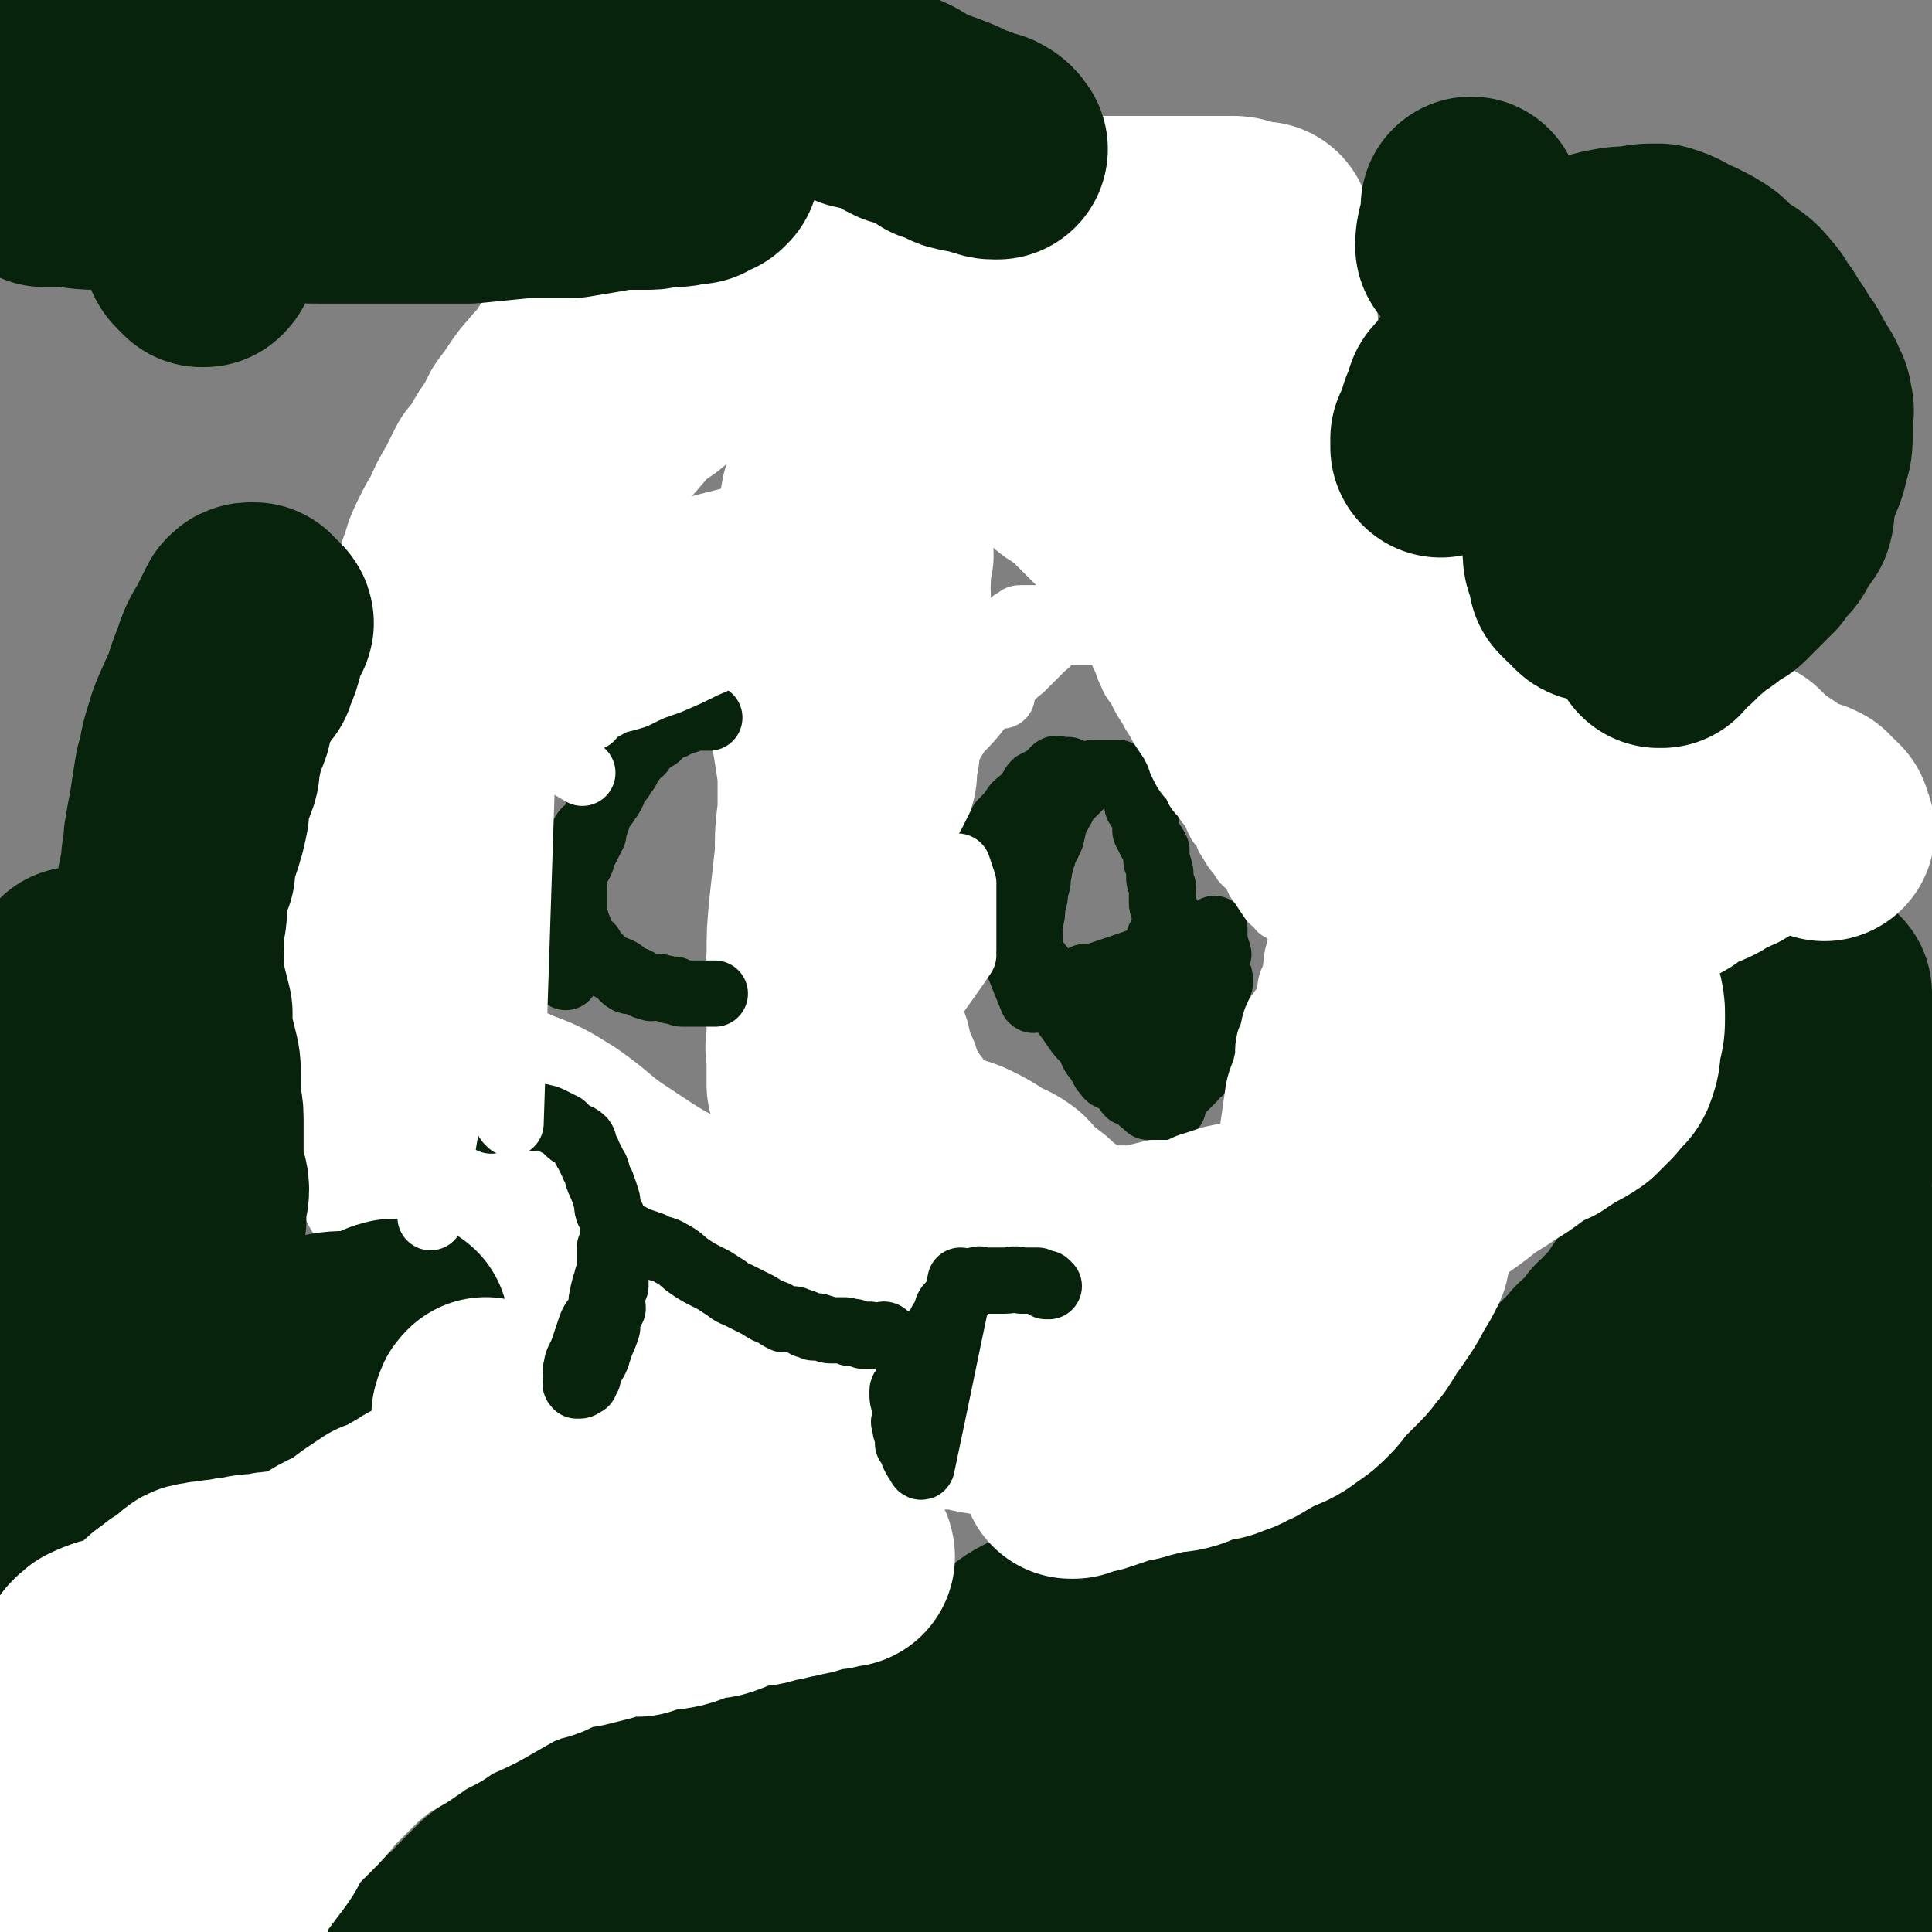 <svg viewBox='0 0 700 700' version='1.1' xmlns='http://www.w3.org/2000/svg' xmlns:xlink='http://www.w3.org/1999/xlink'><rect x="0" y="0" width="700" height="700" fill="#808080" stroke="none"/><g fill='none' stroke='#07230B' stroke-width='80' stroke-linecap='round' stroke-linejoin='round'><path d='M661,439c-1,0 -1,-1 -1,-1 -1,0 0,0 0,1 0,0 0,0 0,0 0,2 0,2 0,5 0,6 0,6 0,11 0,7 0,7 0,13 0,7 0,7 0,13 0,6 0,6 0,11 0,5 0,5 0,10 0,4 0,4 0,9 0,4 0,4 0,8 0,4 0,4 0,8 0,3 1,2 2,5 0,2 0,2 0,5 0,2 1,2 1,3 0,2 0,2 1,4 0,1 0,1 0,3 0,1 0,1 0,2 0,2 0,2 0,3 0,3 0,3 0,6 0,3 0,3 0,5 0,1 0,1 0,3 0,1 0,1 0,3 0,2 0,2 0,4 0,2 0,2 0,5 0,3 0,3 0,6 0,2 0,2 0,4 0,3 0,3 0,5 0,1 0,1 0,2 0,1 0,1 0,2 -1,2 -3,2 -4,4 -1,1 0,1 0,2 0,1 0,1 0,2 0,2 -1,2 0,3 1,2 3,1 4,2 1,1 0,1 0,3 0,0 0,1 0,1 -1,1 -1,0 -2,1 -1,1 -1,2 -2,2 -1,0 -1,-1 -2,-2 -1,-1 0,-1 -1,-2 -3,-1 -3,-1 -5,-3 -3,-1 -3,-1 -6,-3 -4,-1 -3,-2 -7,-3 -4,-1 -4,-1 -8,-2 -4,-2 -4,-2 -8,-3 -3,-1 -3,0 -6,0 -3,0 -3,0 -5,-1 -3,0 -3,0 -5,0 -4,0 -4,0 -7,0 -2,0 -2,0 -4,0 -3,0 -3,0 -5,0 -3,0 -3,1 -5,0 -4,0 -4,0 -8,-1 -4,0 -4,-1 -7,-1 -3,0 -3,1 -6,0 -3,0 -3,-1 -5,-1 -3,1 -3,2 -6,2 -2,0 -2,-1 -5,-1 -3,1 -3,1 -7,2 -3,0 -3,0 -5,1 -3,0 -3,0 -5,-1 -2,0 -2,0 -4,0 -3,0 -3,0 -7,0 -3,0 -3,0 -7,0 -2,1 -2,1 -4,2 -1,0 -1,-1 -3,-1 -2,1 -2,1 -5,1 -3,1 -3,1 -5,2 -2,1 -2,1 -3,2 -2,0 -2,0 -4,0 -3,1 -3,1 -5,2 -2,1 -2,1 -4,2 -3,1 -3,0 -6,1 -3,1 -3,1 -6,2 -2,1 -1,1 -3,2 -2,1 -2,1 -4,2 -1,1 -1,1 -3,2 -1,1 -1,1 -3,2 -1,1 -1,1 -3,3 -2,2 -2,1 -4,3 -2,2 -2,2 -3,3 -2,2 -2,2 -4,4 -2,1 -2,1 -4,2 -2,2 -1,3 -4,5 -3,2 -3,2 -6,4 -3,2 -3,2 -7,4 -5,3 -5,3 -11,5 -4,2 -5,1 -9,3 -6,3 -6,3 -12,5 -6,3 -6,2 -12,4 -7,2 -7,2 -13,4 -7,2 -7,2 -13,5 -6,2 -6,2 -12,5 -7,2 -8,2 -15,4 -7,3 -7,4 -14,6 -6,2 -7,1 -13,3 -5,1 -5,1 -10,3 -3,1 -3,1 -7,2 -3,0 -3,0 -7,0 -5,1 -5,1 -11,2 -3,0 -3,0 -6,0 -1,1 -1,2 -2,2 -3,1 -4,0 -7,1 -2,0 -2,-1 -5,-1 -3,0 -3,0 -6,0 -2,1 -2,1 -4,1 -2,1 -3,0 -5,0 -3,0 -3,0 -7,0 -3,1 -3,1 -6,1 -4,1 -4,1 -8,2 -3,0 -3,0 -5,0 -2,1 -2,1 -4,2 -5,1 -5,1 -10,1 -4,1 -4,1 -8,2 -3,1 -3,1 -6,2 -3,0 -3,0 -6,0 -3,1 -4,0 -5,0 -1,1 1,1 2,1 2,1 2,2 5,2 3,1 3,0 7,0 5,1 5,1 11,1 9,1 9,0 19,0 9,0 9,1 18,0 7,0 7,0 15,-1 11,0 11,-1 23,-1 14,-1 14,0 28,0 14,-1 14,-1 29,-1 13,0 13,0 27,0 13,1 13,2 26,2 13,1 13,0 26,0 12,1 12,1 24,1 11,1 11,0 23,0 9,0 9,0 19,0 10,0 10,1 20,0 11,0 11,0 22,-1 8,0 8,0 17,-1 7,-1 7,-1 15,-2 6,-1 6,-1 12,-3 5,0 5,0 11,-1 5,-1 5,-2 11,-3 7,-1 7,-1 15,-2 8,-2 8,-2 16,-3 7,-1 7,-1 14,-2 6,-1 7,-1 13,-2 5,-1 5,-1 10,-2 4,0 4,0 9,-1 3,0 3,1 6,0 2,0 2,0 4,0 1,-1 1,0 2,-1 0,0 0,0 0,-1 2,-1 2,0 4,-1 1,-1 1,-1 3,-2 2,-2 2,-2 4,-4 1,-2 1,-3 2,-5 0,-4 0,-4 0,-8 0,-4 0,-4 0,-9 0,-7 0,-7 0,-13 0,-10 0,-10 0,-20 0,-10 0,-10 0,-19 0,-7 0,-7 0,-14 0,-6 -1,-6 -1,-12 -1,-8 1,-8 0,-15 -1,-6 -2,-6 -3,-12 -2,-7 -1,-7 -2,-14 -1,-7 -2,-7 -3,-14 -1,-7 0,-7 -1,-14 -2,-6 -3,-6 -4,-13 -1,-6 0,-6 0,-13 0,-5 0,-5 0,-11 0,-5 0,-5 0,-10 0,-4 0,-4 0,-8 0,-4 -1,-4 -1,-8 0,-4 0,-4 0,-8 0,-4 0,-4 0,-8 0,-4 1,-4 1,-7 0,-3 0,-3 0,-7 0,-2 0,-2 0,-5 0,-2 0,-2 0,-3 0,-2 0,-2 0,-4 0,-3 0,-3 0,-6 0,-2 0,-2 0,-4 0,-2 0,-2 0,-4 0,-2 0,-2 0,-5 0,-2 0,-2 0,-3 0,-2 0,-2 0,-3 0,-2 0,-2 0,-4 0,-3 0,-3 0,-5 0,-2 0,-2 0,-4 0,-2 0,-2 0,-4 0,-1 0,-1 0,-2 0,-2 0,-2 0,-3 0,-1 0,-2 0,-2 0,1 0,2 0,5 0,2 0,2 0,4 0,2 0,2 0,5 0,3 -1,3 -1,6 -1,3 -1,3 -2,6 -1,3 -1,3 -1,7 -1,4 -1,4 -2,9 -1,5 -1,5 -3,10 -2,8 -3,7 -5,15 -2,6 -1,7 -3,13 -1,7 -1,7 -3,14 -1,7 -2,7 -4,13 -2,7 -3,7 -4,14 -2,6 -1,6 -2,13 -1,7 -2,7 -3,14 -2,8 -2,8 -3,16 -2,9 -3,9 -5,19 -1,7 -1,7 -3,15 -1,4 0,4 -1,9 -1,7 -1,7 -3,14 -1,8 -1,8 -2,16 -2,6 -2,6 -3,13 -1,6 0,6 -1,12 -1,5 -1,5 -2,10 0,4 0,4 0,8 0,4 -1,4 -1,8 0,3 0,3 -1,6 0,2 1,2 0,4 -1,4 -1,4 -2,8 0,2 0,2 -1,3 -2,2 -2,1 -4,1 -3,1 -3,1 -7,0 -5,-1 -5,-2 -10,-4 -6,-3 -6,-4 -11,-7 -8,-4 -9,-3 -17,-7 -13,-7 -12,-8 -25,-14 -11,-5 -11,-5 -23,-9 -10,-3 -10,-3 -20,-5 -8,-1 -8,0 -17,-1 -7,-1 -7,-2 -15,-2 -6,0 -6,1 -12,1 -5,1 -5,1 -11,2 -4,1 -4,0 -7,2 -3,1 -3,1 -6,2 -1,1 -1,1 -3,2 -1,0 -1,-1 -2,-1 -2,1 -2,1 -5,2 -5,1 -5,1 -10,3 -7,2 -7,1 -13,3 -9,2 -9,2 -18,5 -10,4 -10,4 -21,8 -10,3 -10,3 -20,6 -9,3 -9,3 -18,6 -6,2 -6,2 -12,5 -4,2 -3,3 -7,5 -4,2 -4,1 -8,3 -3,2 -3,2 -6,4 -3,2 -3,2 -6,3 -2,1 -2,2 -4,3 -2,1 -2,1 -5,2 -1,1 -1,1 -3,2 -1,0 -1,-1 -2,-1 -1,0 -1,0 -2,0 -2,1 -2,1 -3,2 -2,1 -2,1 -4,3 -1,1 -1,1 -3,2 -1,1 -2,1 -3,2 -1,1 -1,1 -2,2 -2,1 -2,1 -3,2 -2,0 -2,0 -4,0 -1,1 -1,2 -3,3 -3,2 -3,2 -7,3 -2,0 -2,0 -4,0 -2,1 -2,1 -4,2 -2,1 -2,1 -4,1 -2,1 -2,1 -5,2 -2,1 -2,1 -4,2 -1,0 -1,1 -3,2 -2,1 -2,0 -4,2 -2,1 -2,1 -4,3 -2,2 -1,3 -3,5 -2,1 -2,0 -4,1 -1,1 -1,1 -2,2 -2,1 -2,1 -4,2 -1,0 -1,0 -2,0 -1,0 0,1 -1,1 -1,0 -1,0 -1,-1 -1,0 -1,1 -2,0 -1,0 -1,0 -2,-1 -2,0 -2,0 -4,-1 -1,-1 -1,-1 -3,-2 -2,-1 -2,-1 -4,-1 -1,-1 -1,0 -2,-1 -1,-1 0,-1 -1,-3 -1,-1 -3,0 -3,-1 0,-2 2,-2 3,-4 1,-1 1,-2 3,-3 1,-2 1,-2 2,-3 3,-2 3,-2 5,-4 4,-3 4,-3 7,-5 4,-3 3,-3 7,-7 3,-3 3,-3 6,-6 4,-3 4,-3 8,-5 4,-3 4,-3 8,-6 5,-3 5,-3 10,-6 5,-3 5,-2 10,-5 6,-4 6,-4 12,-8 7,-3 7,-3 13,-6 7,-4 7,-4 14,-7 8,-4 8,-4 16,-7 7,-3 7,-3 14,-5 8,-3 8,-3 15,-5 7,-2 7,-2 14,-5 8,-2 8,-2 15,-4 8,-3 8,-3 16,-5 7,-3 7,-3 13,-5 7,-2 7,-2 13,-3 5,-2 5,-1 10,-2 6,-2 6,-2 12,-4 5,-1 5,0 10,-2 5,-1 5,-1 11,-2 5,-2 5,-2 11,-3 5,-1 5,-1 11,-2 5,-1 5,-1 9,-2 5,-1 5,-2 10,-4 4,-1 4,-1 8,-3 4,-1 4,-1 7,-3 3,-1 3,-1 6,-2 5,-3 5,-3 10,-5 4,-1 3,-1 7,-3 2,-1 3,0 5,-2 3,-1 3,-1 6,-3 3,-1 3,-1 6,-3 4,-2 3,-3 7,-5 2,-1 2,0 5,-1 2,-1 1,-2 3,-3 2,-2 3,-2 4,-4 3,-2 3,-2 5,-4 2,-2 2,-2 4,-4 2,-2 2,-2 4,-3 1,-1 2,-1 3,-2 3,-2 2,-2 5,-4 2,-2 2,-2 5,-3 2,-2 2,-2 5,-4 2,-1 2,-1 3,-3 2,-2 2,-2 4,-3 2,-2 2,-2 4,-3 2,-2 2,-2 5,-3 2,-2 1,-2 3,-4 2,-1 2,-1 4,-3 1,-1 1,-1 2,-2 2,-1 2,0 3,-1 2,-2 2,-2 3,-3 1,-2 0,-2 1,-3 1,-2 2,-2 3,-4 2,-2 1,-2 2,-4 1,-2 2,-2 3,-4 1,-3 1,-3 3,-6 2,-2 2,-2 4,-4 2,-2 2,-2 3,-3 3,-4 3,-4 6,-8 3,-3 4,-3 6,-7 2,-3 2,-3 4,-6 1,-3 2,-3 4,-5 2,-2 1,-2 3,-5 1,-2 2,-2 3,-3 2,-3 2,-3 3,-5 1,-2 2,-2 3,-4 0,-2 0,-2 1,-4 1,-2 1,-2 1,-4 1,-2 0,-2 0,-3 0,-3 0,-3 0,-5 0,-2 0,-2 1,-5 0,-1 1,-1 1,-3 0,-2 0,-2 0,-4 0,-2 0,-2 0,-4 0,-2 0,-2 0,-5 0,-2 0,-2 0,-3 0,-2 1,-2 1,-4 0,-2 0,-2 0,-4 0,-1 0,-1 1,-2 1,-1 1,-1 1,-2 1,-1 0,-1 0,-2 0,-1 1,-1 2,-2 0,-1 -1,-1 -1,-2 0,-1 0,-2 0,-2 0,1 0,2 0,4 0,5 0,5 0,9 0,8 0,8 0,16 0,9 0,10 -1,19 0,9 -1,9 -1,17 -1,12 -1,12 -2,24 -1,12 -1,12 -2,25 -1,12 -1,12 -2,24 -1,10 -2,10 -3,21 -1,9 0,9 -1,18 -1,9 -2,9 -3,18 -1,8 -1,8 -3,16 -1,6 -1,6 -2,13 -1,5 -1,6 -2,11 0,5 0,6 -1,11 -2,6 -2,6 -4,12 -1,5 -1,5 -3,9 -2,4 -2,4 -4,8 -2,2 -2,2 -5,5 -2,2 -2,3 -4,4 -3,1 -4,1 -7,1 -3,1 -3,0 -5,0 -2,1 -2,2 -5,1 -3,0 -3,-1 -6,-1 -4,0 -4,1 -9,0 -4,0 -4,0 -8,0 -4,-1 -4,0 -7,-1 -4,0 -4,0 -7,0 -4,0 -4,1 -8,0 -3,0 -3,0 -6,-1 -3,0 -3,0 -6,0 -2,0 -2,0 -4,0 -3,1 -3,1 -5,1 -3,1 -3,0 -5,0 -3,1 -3,1 -6,1 -2,1 -2,2 -4,2 -3,0 -3,-1 -6,-1 -3,1 -3,1 -6,1 -2,1 -2,0 -5,0 -2,1 -2,1 -5,1 -3,1 -3,0 -7,0 -3,1 -3,1 -6,2 -3,0 -3,0 -7,0 -4,0 -4,0 -8,0 -4,1 -4,2 -8,2 -5,1 -5,1 -10,2 -6,1 -6,1 -12,2 -7,2 -6,2 -13,3 -5,2 -6,1 -11,2 -6,2 -6,2 -12,3 -5,1 -5,2 -10,3 -4,1 -4,0 -8,1 -4,1 -4,1 -7,2 -4,0 -4,0 -7,0 -3,1 -3,1 -7,2 -2,0 -2,0 -4,1 -2,0 -2,-1 -4,-1 -2,0 -2,0 -4,0 -2,0 -2,0 -3,0 -3,0 -3,1 -6,0 -4,0 -4,0 -8,-1 -2,0 -2,1 -5,0 -2,0 -2,0 -5,-1 -3,0 -3,0 -6,0 -2,0 -2,1 -3,0 -2,0 -2,0 -4,-1 -3,0 -4,0 -5,-1 -1,-1 0,-1 1,-3 0,-3 -1,-4 0,-7 2,-5 2,-5 4,-9 3,-4 3,-3 6,-6 4,-4 4,-4 8,-8 5,-4 5,-4 10,-8 6,-5 6,-5 11,-10 5,-5 5,-6 11,-11 5,-4 5,-4 11,-9 5,-3 5,-4 10,-7 5,-4 5,-3 10,-6 5,-3 5,-3 9,-5 5,-2 5,-2 9,-4 4,-1 4,-1 7,-3 3,-1 3,-2 7,-3 3,-1 3,-1 7,-2 2,-1 1,-1 3,-2 4,-1 4,0 7,-1 4,-2 4,-2 8,-3 2,-1 2,-1 4,-2 2,0 2,0 4,0 1,-1 1,-1 3,-2 2,0 2,0 4,0 2,-1 2,-1 3,-2 2,0 2,0 3,0 2,-1 2,-1 4,-1 2,-1 2,-1 4,-2 1,0 1,0 3,0 2,-1 2,-1 4,-2 2,0 2,0 3,0 2,-1 2,-1 3,-2 2,0 2,0 4,-1 1,0 1,0 2,0 2,-1 2,-1 4,-2 1,0 1,-1 3,-1 2,-1 2,-1 3,-2 3,-1 3,-1 5,-2 1,-1 1,-1 3,-2 1,-1 1,-1 3,-2 2,-1 2,-1 5,-2 1,-1 1,0 2,0 2,-1 2,-1 4,-2 2,-1 2,-1 3,-2 2,-1 2,-1 3,-2 2,0 2,0 3,0 1,-1 1,-1 3,-2 1,-1 1,0 3,-1 1,-1 1,-1 2,-2 1,-1 2,-1 3,-2 2,0 3,0 4,-1 2,-1 2,-2 4,-3 1,-1 2,0 4,-1 1,-1 1,-1 3,-2 2,-1 2,-1 3,-2 1,-1 1,-1 2,-2 1,-1 0,-1 1,-3 2,-1 2,-1 4,-3 1,-1 0,-2 1,-3 2,-1 2,-1 3,-2 1,-2 0,-2 2,-3 1,-2 2,-1 3,-2 1,-2 1,-2 2,-3 1,-1 1,-1 2,-2 2,-1 2,-1 3,-2 1,-2 0,-2 2,-3 1,-1 1,-1 2,-2 1,-1 1,-1 2,-2 1,-1 1,-1 2,-3 1,0 2,0 3,-1 1,-1 0,-2 1,-3 2,-1 2,-1 4,-2 1,-1 1,-1 2,-2 1,-1 1,-1 1,-2 1,-1 0,-2 0,-3 0,0 0,0 1,-1 1,-1 1,-1 2,-2 0,-1 0,-1 1,-2 1,-1 1,-2 2,-2 0,0 0,1 1,1 0,-1 0,-2 1,-3 1,-1 1,-1 1,-2 1,0 1,1 1,1 0,0 1,0 1,0 0,0 0,0 0,0 '/></g>
<g fill='none' stroke='#FFFFFF' stroke-width='80' stroke-linecap='round' stroke-linejoin='round'><path d='M330,137c0,0 -1,-1 -1,-1 0,0 0,1 1,1 0,0 0,0 0,0 0,0 -1,-1 -1,-1 0,0 0,1 1,1 0,0 0,0 0,0 0,0 -1,-1 -1,-1 0,0 1,1 1,1 -1,0 -2,-1 -2,0 -1,2 -1,2 -1,5 -1,3 -1,3 -2,7 -1,5 -2,5 -3,10 -1,5 -1,5 -1,11 -1,5 0,6 0,11 -1,5 -1,5 -1,10 -1,5 0,5 0,10 -1,4 -1,4 -1,9 -1,3 0,3 0,6 0,4 0,4 0,7 -1,4 -1,4 -1,8 -1,3 0,3 0,6 -1,3 -1,3 -1,6 -1,2 0,2 0,4 -1,3 -1,3 -2,5 0,2 1,2 1,5 -1,2 -1,2 -2,5 0,1 1,1 1,2 0,3 0,3 0,5 0,1 0,1 0,3 -1,1 -1,1 -1,3 -1,1 0,1 0,2 0,1 0,2 0,3 -1,2 -1,2 -2,3 0,2 0,2 0,4 -1,3 0,3 0,5 -1,4 -2,4 -3,7 0,4 0,4 -1,8 -1,5 -2,5 -3,10 -1,4 0,4 -1,8 -1,5 -2,5 -3,10 -1,4 -1,4 -1,8 -1,4 -2,4 -2,8 -1,3 0,3 0,7 -1,3 -1,3 -1,6 -1,2 0,2 0,5 0,2 0,2 0,5 0,1 0,1 0,3 -1,1 -1,1 -1,2 -1,1 0,1 0,2 0,2 0,2 0,3 0,1 0,1 0,2 0,1 0,1 0,2 0,1 0,1 0,3 0,0 0,0 0,1 0,1 0,1 0,1 0,-1 0,-1 0,-3 0,-4 0,-4 0,-8 0,-8 0,-8 0,-16 0,-9 -1,-9 0,-19 0,-9 0,-9 1,-19 1,-9 1,-9 2,-18 0,-8 0,-8 1,-16 0,-7 0,-7 0,-14 -1,-7 -1,-7 -2,-13 0,-7 1,-7 1,-13 0,-6 0,-6 0,-12 0,-6 0,-6 0,-12 0,-6 0,-6 0,-12 0,-4 0,-4 0,-8 0,-4 -1,-4 0,-8 0,-3 0,-3 1,-6 0,-4 0,-4 0,-7 1,-3 0,-3 1,-7 0,-2 1,-2 2,-5 0,-3 0,-3 1,-6 1,-3 1,-2 2,-5 0,-1 0,-1 0,-3 1,-1 1,0 2,-1 1,-2 1,-2 1,-4 1,-2 1,-2 2,-5 1,-1 1,-1 2,-2 0,-1 0,-1 1,-2 1,-2 1,-2 2,-4 1,-1 1,0 2,-1 1,-1 1,-1 2,-2 1,-1 1,0 3,-1 0,-1 0,-2 1,-2 2,0 2,1 4,1 1,0 1,0 2,0 2,0 2,0 4,0 3,0 3,-1 5,0 3,0 3,0 6,1 4,1 4,1 8,3 4,2 3,2 7,5 4,2 4,2 8,4 3,3 3,3 7,5 3,3 3,2 6,5 3,3 3,3 6,6 3,2 4,2 6,4 3,3 3,3 6,6 3,3 3,3 6,6 3,2 3,2 6,5 3,3 2,3 5,6 3,3 4,2 6,5 3,3 2,3 5,6 2,3 3,2 5,5 3,2 3,3 5,6 2,2 2,2 4,4 2,3 2,3 4,6 4,4 4,3 7,7 3,3 3,4 5,7 4,4 4,4 7,8 3,4 3,4 6,7 4,4 3,4 7,8 2,3 3,3 5,6 3,4 2,4 5,8 2,4 3,4 5,8 3,3 3,3 5,7 3,6 3,6 5,11 2,5 2,5 4,10 1,4 2,4 3,9 2,4 2,4 3,9 1,4 1,4 2,8 1,5 1,5 1,10 1,6 1,6 2,12 1,6 1,6 2,12 0,6 0,6 0,12 0,5 1,5 0,10 0,5 0,5 -1,10 0,4 0,4 0,8 -1,5 -1,5 -2,9 -1,4 -1,4 -3,8 -1,3 0,4 -1,8 -1,4 -2,3 -4,7 -1,4 0,4 -1,8 -2,4 -2,4 -4,7 -2,4 -2,4 -4,7 -2,3 -2,3 -5,7 -1,2 -1,2 -3,5 -3,3 -2,3 -5,6 -3,3 -3,3 -6,6 -3,3 -2,3 -5,6 -3,3 -3,3 -6,5 -4,3 -4,3 -9,5 -4,2 -4,2 -9,5 -3,1 -3,2 -7,3 -4,2 -4,1 -8,2 -4,1 -4,2 -8,3 -4,1 -4,0 -7,1 -4,1 -4,1 -8,2 -3,1 -3,1 -6,1 -3,1 -3,1 -5,2 -3,1 -3,1 -6,2 -2,0 -2,0 -4,1 -1,0 -1,0 -3,1 0,0 -1,0 -1,0 0,-1 0,-1 0,-1 1,-2 1,-2 3,-3 3,-2 3,-2 7,-5 8,-5 8,-5 15,-10 11,-8 11,-8 22,-17 11,-8 11,-8 23,-17 9,-7 9,-7 17,-14 8,-6 7,-7 14,-13 6,-5 6,-6 13,-11 5,-3 5,-3 10,-6 5,-3 5,-3 9,-5 6,-4 6,-4 11,-8 4,-3 5,-3 9,-6 5,-3 5,-3 9,-6 4,-3 4,-3 9,-5 3,-2 3,-2 6,-4 4,-2 4,-2 7,-4 2,-2 2,-2 5,-5 1,-1 1,-2 2,-3 2,-2 2,-1 3,-3 2,-5 1,-5 2,-10 1,-4 1,-4 1,-8 0,-3 0,-3 -1,-7 -1,-4 -1,-3 -2,-7 0,-4 0,-4 0,-8 -1,-4 -1,-4 -2,-8 -1,-4 -1,-4 -3,-9 -1,-4 -1,-4 -4,-9 -1,-4 -1,-4 -3,-7 -3,-5 -3,-5 -5,-9 -2,-3 -3,-3 -5,-6 -2,-4 -2,-4 -5,-8 -2,-4 -2,-4 -4,-7 -2,-3 -2,-3 -3,-5 -2,-3 -2,-3 -3,-5 -3,-4 -3,-4 -5,-7 -2,-4 -2,-4 -4,-8 -2,-4 -2,-4 -4,-8 -1,-2 -1,-3 -2,-5 -2,-4 -3,-4 -5,-8 -1,-2 0,-2 -1,-4 -1,-2 -1,-2 -2,-4 -2,-3 -2,-3 -4,-6 -2,-3 -2,-3 -4,-6 -2,-3 -2,-2 -5,-4 -3,-3 -3,-2 -6,-4 -3,-3 -3,-3 -7,-6 -4,-4 -4,-4 -8,-7 -4,-3 -5,-3 -9,-7 -3,-3 -3,-3 -6,-6 -4,-3 -4,-3 -7,-6 -2,-2 -2,-2 -5,-4 -2,-3 -2,-3 -5,-6 -3,-2 -3,-2 -6,-5 -2,-3 -2,-3 -4,-5 -2,-3 -3,-3 -5,-6 -2,-2 -2,-2 -4,-4 -1,-2 -1,-2 -2,-5 -2,-2 -2,-2 -3,-4 -1,-2 -1,-2 -3,-5 -2,-3 -2,-3 -5,-6 -1,-2 -2,-2 -3,-4 -2,-2 -2,-2 -4,-4 -2,-2 -2,-2 -4,-4 -2,-2 -1,-3 -3,-5 -2,-1 -3,-1 -4,-2 -2,-3 -1,-3 -3,-6 -3,-3 -3,-4 -6,-6 -3,-2 -4,-1 -6,-2 -3,-1 -3,-2 -5,-3 -3,-2 -3,-2 -6,-3 -3,-2 -3,-2 -6,-4 -1,0 -1,0 -3,0 -3,-1 -3,-1 -6,-2 -5,-2 -5,-3 -10,-3 -6,-1 -6,1 -12,1 -8,0 -8,0 -15,0 -6,0 -6,0 -12,1 -9,1 -9,1 -17,3 -10,1 -10,1 -20,3 -9,2 -9,2 -18,5 -7,2 -7,2 -14,5 -5,2 -6,1 -10,4 -3,2 -3,3 -5,6 -3,2 -3,2 -5,5 -3,3 -4,2 -7,5 -3,3 -2,4 -5,7 -3,3 -3,3 -6,6 -2,3 -2,3 -4,6 -2,3 -3,3 -5,6 -2,2 -2,2 -4,5 -2,3 -2,3 -5,7 -1,2 -1,2 -2,4 -2,4 -3,4 -5,8 -2,4 -2,4 -5,7 -2,4 -2,4 -4,8 -3,5 -3,5 -5,10 -2,3 -2,3 -4,7 -2,4 -2,4 -3,8 -2,4 -1,4 -2,8 -1,4 -1,4 -3,8 -1,4 -2,4 -3,8 -1,4 0,4 -1,9 -1,3 -1,3 -2,6 0,3 0,4 -1,7 -1,2 -1,2 -2,4 0,2 0,2 0,4 -1,2 -1,2 -2,3 -1,2 -1,2 -1,4 -1,2 -1,2 -2,4 -1,3 -2,3 -3,5 -1,2 -1,2 -1,4 -1,2 -1,2 -2,4 -1,3 -2,3 -3,5 -1,3 0,3 -1,6 -1,2 -2,2 -3,5 -1,3 0,3 -1,6 -1,3 -1,3 -2,5 -1,4 -1,4 -1,8 -1,4 -1,4 -1,7 -1,3 -1,3 -1,7 -1,4 -1,4 -1,8 0,4 0,4 0,8 0,3 0,3 0,7 0,3 0,3 0,6 0,3 0,3 1,6 1,4 1,4 2,8 0,3 0,3 1,6 1,4 2,4 3,7 1,3 0,4 1,7 2,3 2,3 4,6 2,3 2,3 3,6 2,3 2,4 3,7 2,2 2,2 4,5 1,2 0,3 1,5 1,2 2,2 3,4 1,2 1,2 2,4 2,2 2,1 3,3 1,2 1,2 2,4 0,2 0,2 1,3 1,1 1,1 2,3 0,1 0,1 0,2 1,1 0,1 1,2 0,0 1,0 1,0 0,-1 -1,-1 -2,-2 -2,-3 -2,-3 -3,-5 -3,-5 -3,-5 -5,-11 -2,-6 -3,-6 -5,-13 -2,-7 -1,-7 -3,-15 -2,-9 -1,-9 -3,-19 -2,-8 -2,-8 -5,-17 -2,-7 -2,-7 -3,-15 -2,-7 -2,-7 -3,-13 -1,-5 -1,-5 -1,-11 -1,-4 -2,-4 -2,-8 0,-4 0,-4 0,-9 0,-4 0,-5 1,-9 1,-5 1,-5 3,-10 2,-6 2,-7 4,-13 4,-8 4,-8 7,-15 5,-9 5,-9 10,-18 4,-8 5,-8 9,-16 4,-8 4,-8 8,-15 3,-4 4,-4 7,-8 2,-4 2,-4 5,-8 3,-4 3,-4 6,-7 3,-5 3,-5 7,-9 4,-5 4,-5 8,-10 4,-5 3,-5 8,-10 4,-5 4,-5 9,-9 5,-5 5,-6 10,-11 4,-4 5,-3 9,-7 6,-4 6,-4 11,-8 5,-3 5,-3 10,-6 5,-3 5,-4 10,-6 5,-3 5,-2 11,-4 6,-3 6,-3 12,-5 7,-2 7,-2 14,-4 9,-2 9,-2 18,-4 9,-2 9,-2 17,-4 10,-3 9,-4 19,-6 8,-2 8,-2 17,-3 7,-2 7,-2 14,-4 6,-1 6,-1 12,-1 5,0 5,0 11,0 6,0 6,0 13,0 6,0 6,0 12,0 3,0 3,0 5,0 1,0 1,0 3,0 2,0 2,1 4,1 2,1 2,1 4,1 1,0 2,0 2,0 0,0 -2,0 -2,1 0,2 1,2 1,5 1,4 1,4 1,8 1,5 0,5 0,9 1,5 2,5 2,9 1,5 0,5 0,9 0,6 0,6 0,12 1,6 0,7 1,13 1,6 1,6 2,12 0,5 -1,5 -1,10 0,5 0,5 0,10 0,6 0,6 0,12 0,5 0,5 0,10 1,3 1,4 1,7 1,5 1,5 3,9 2,5 2,4 4,8 2,4 2,4 4,7 2,3 2,4 3,7 3,4 2,5 5,9 2,3 3,2 5,4 2,3 2,3 4,5 2,3 2,3 4,5 3,3 3,3 6,6 2,2 2,3 4,5 2,2 2,2 5,3 2,2 3,2 5,4 1,2 1,2 2,4 2,3 1,3 3,6 1,2 2,1 3,2 2,2 2,2 3,4 2,2 1,2 2,4 2,2 2,2 4,3 2,2 2,2 4,3 1,1 1,1 2,1 1,1 1,1 3,2 2,1 2,1 3,2 2,0 2,1 3,1 3,1 4,1 7,2 1,0 1,1 3,1 1,1 1,1 3,2 1,1 2,0 3,2 1,1 0,1 2,3 1,1 1,0 2,1 1,0 0,0 0,1 1,1 1,1 1,2 0,0 0,0 0,0 -1,1 -1,1 -2,2 -1,0 0,1 -1,1 -3,1 -3,-1 -6,0 -1,0 -1,1 -2,1 0,0 1,-1 1,-1 1,-1 1,0 2,0 1,-1 1,-1 3,-2 2,0 2,0 5,0 2,-1 2,-1 5,-2 1,0 1,0 2,0 2,-1 2,-1 3,-2 2,-1 2,-1 4,-1 1,-1 1,-1 3,-1 2,-1 2,-1 4,-2 2,0 2,-1 3,-1 2,-1 2,0 3,0 2,-1 2,-1 3,-2 2,-1 2,-2 4,-2 2,-1 2,0 4,0 2,-1 2,-2 4,-3 2,-1 2,-1 4,-2 3,-1 3,-1 5,-2 3,-2 3,-2 5,-3 3,-1 3,-1 6,-3 2,-1 2,-1 4,-2 2,-1 2,-1 4,-2 2,-1 2,0 5,-1 3,-1 3,-1 6,-2 2,0 2,0 3,0 2,0 2,-1 4,0 2,0 2,0 3,1 1,0 1,0 2,0 0,1 0,1 0,1 0,0 0,0 0,1 0,0 1,1 1,1 0,0 -1,-1 -1,-1 0,-1 0,-1 0,-1 0,-1 -1,-1 -1,-2 -1,0 -1,0 -2,-1 0,-1 0,-1 -1,-2 -2,-1 -2,-1 -4,-1 -2,-1 -2,-1 -4,-2 -2,-1 -2,-1 -4,-2 -1,-1 -1,-1 -2,-2 -2,-1 -2,-1 -3,-2 -2,-1 -1,-1 -3,-2 -1,-1 -1,-1 -3,-2 0,0 0,0 0,-1 -1,0 -1,0 -1,-1 -1,-1 -1,-1 -2,-1 -1,-1 -1,0 -2,0 0,0 0,0 0,0 -1,-1 -1,-1 -2,-1 -1,-1 0,-1 -1,-2 -1,0 -1,1 -2,1 -1,0 -1,-1 -2,0 -1,0 -1,0 -2,1 -1,0 0,0 -1,1 -3,2 -3,2 -5,5 -2,2 -2,3 -5,5 -2,4 -3,3 -6,6 -3,4 -2,5 -6,8 -3,4 -4,3 -8,7 -3,4 -3,4 -6,9 -3,4 -2,4 -6,9 -3,4 -4,3 -7,7 -4,5 -4,5 -7,9 -4,6 -4,6 -8,12 -4,6 -4,7 -8,12 -4,6 -4,5 -8,10 -4,5 -4,4 -8,9 -3,3 -3,3 -6,7 -2,3 -2,3 -4,5 -3,3 -3,4 -5,7 -2,2 -2,2 -5,5 -2,2 -2,2 -4,4 -2,2 -2,2 -4,4 -2,2 -2,2 -4,5 -2,2 -2,2 -5,4 -3,3 -3,3 -6,6 -2,2 -2,2 -4,4 -2,1 -2,1 -4,2 -2,3 -2,3 -5,6 -3,2 -3,2 -6,5 -3,2 -3,2 -6,4 -4,2 -3,2 -6,5 -2,1 -2,1 -4,2 -4,2 -4,3 -7,4 -4,2 -4,2 -8,4 -3,1 -3,1 -6,3 -2,1 -2,0 -5,1 -2,1 -2,1 -4,2 -1,0 -2,1 -3,1 0,0 1,-1 0,-1 -1,-1 -1,0 -3,0 -2,0 -2,0 -4,0 -3,0 -3,0 -5,0 -3,-1 -3,-1 -6,-1 -3,-1 -3,-1 -6,-2 -3,-1 -2,-1 -5,-2 -3,-1 -3,-1 -5,-2 -2,-1 -2,-1 -5,-2 -2,-2 -2,-2 -4,-3 -2,-2 -2,-2 -4,-4 -2,-1 -2,-1 -4,-2 -2,-1 -2,-1 -3,-2 -2,-1 -1,-2 -2,-3 -2,-3 -3,-3 -5,-5 -1,-1 -2,-1 -3,-3 -1,-1 0,-1 -1,-2 -2,-2 -2,-1 -3,-3 -1,-2 -1,-2 -1,-4 -1,-2 -1,-2 -2,-3 -1,-2 -1,-2 -2,-3 -2,-2 -2,-2 -3,-3 -1,-1 -2,-1 -3,-3 -1,-1 0,-1 -1,-2 -2,-1 -4,-2 -3,-2 0,0 2,1 5,2 4,2 4,1 8,3 4,2 4,2 7,4 4,3 5,2 9,5 3,3 3,4 7,7 3,2 3,2 6,5 3,2 3,2 6,5 2,2 2,2 3,4 4,3 4,2 7,6 1,2 1,2 2,5 1,2 2,2 3,4 1,1 1,1 1,2 1,2 1,2 2,4 0,1 0,1 0,3 1,1 1,1 2,2 1,2 1,1 2,3 0,1 -1,1 -1,1 0,1 0,1 0,2 1,1 1,1 1,2 1,1 0,2 0,3 0,2 0,2 0,3 0,0 1,0 0,1 0,1 0,1 0,1 -1,3 -1,4 -2,5 -1,1 -1,-1 -1,-1 -1,-1 -1,0 -2,0 -1,0 -1,-1 -1,0 -1,0 -1,0 -2,1 -1,2 -1,2 -3,3 -1,1 -1,0 -2,1 -2,0 -2,1 -3,1 -3,1 -3,0 -6,1 -4,0 -4,0 -8,1 -3,1 -3,1 -6,1 -3,0 -3,0 -7,0 -3,0 -3,0 -5,0 -7,-1 -7,-2 -13,-2 -7,-1 -7,-1 -14,-2 -8,-2 -8,-2 -16,-5 -8,-2 -8,-2 -17,-4 -7,-2 -7,-2 -14,-5 -5,-2 -5,-2 -10,-5 -8,-3 -8,-3 -15,-7 -9,-5 -9,-6 -18,-11 -8,-5 -8,-5 -15,-11 -6,-5 -6,-5 -12,-10 -4,-3 -4,-3 -8,-6 -3,-3 -3,-3 -5,-7 -1,-1 -1,-1 -1,-2 -1,-2 0,-3 0,-5 0,0 -2,0 -2,0 1,0 2,0 4,1 5,1 5,1 10,2 6,2 6,3 11,5 7,3 7,3 14,7 10,5 10,5 19,10 10,6 10,6 20,12 8,4 8,4 17,9 7,4 7,4 15,8 5,3 5,3 10,6 4,3 4,3 8,5 3,1 3,1 6,3 2,1 2,1 4,2 1,1 2,1 2,1 0,-1 -1,-1 -1,-1 -2,-2 -2,-2 -4,-3 -5,-3 -5,-2 -10,-5 -11,-7 -11,-7 -22,-14 -14,-8 -14,-8 -29,-16 -13,-8 -13,-8 -26,-16 -13,-7 -13,-7 -25,-15 -11,-7 -10,-8 -20,-15 -8,-5 -8,-5 -16,-8 -6,-3 -7,-2 -13,-4 -3,-1 -3,-2 -6,-3 -2,-1 -2,-1 -3,-2 -1,0 -1,0 -1,1 2,1 2,1 4,2 4,3 4,4 8,6 5,4 5,3 11,7 7,4 7,4 14,8 10,6 10,7 20,12 11,6 12,5 24,11 12,5 12,6 24,11 12,4 12,3 23,7 11,4 10,5 21,8 8,2 8,1 16,3 6,1 6,1 13,2 5,1 5,1 11,2 6,0 6,0 11,0 5,0 5,0 10,0 2,0 2,0 4,0 2,0 2,0 3,0 1,-1 1,-1 1,-2 0,0 -1,0 -2,0 -1,-1 -1,-2 -3,-3 -2,-1 -2,0 -4,-1 -3,-1 -3,-1 -7,-2 -2,0 -2,-1 -4,-1 -2,-1 -3,0 -5,0 -1,-1 -1,-1 -2,-2 -1,-1 -1,-1 -2,-1 0,0 1,0 1,0 1,-1 1,0 1,0 3,0 3,0 5,0 4,-1 4,-1 7,-1 4,-1 4,0 7,0 3,-1 3,-1 6,-1 3,-1 3,-1 6,-2 2,0 2,0 4,0 2,0 3,0 5,0 2,-1 2,-1 4,-1 0,0 0,0 0,0 '/></g>
<g fill='none' stroke='#07230B' stroke-width='24' stroke-linecap='round' stroke-linejoin='round'><path d='M376,349c0,0 -1,-1 -1,-1 0,0 0,0 0,1 0,0 0,0 0,0 1,0 0,-1 0,-1 0,0 0,0 0,1 0,0 0,0 0,0 1,0 0,-1 0,-1 0,0 0,0 0,1 0,0 0,0 0,0 1,0 0,-1 0,-1 0,0 0,0 0,1 0,0 0,0 0,0 1,0 0,-1 0,-1 0,0 0,0 0,1 2,1 2,1 3,3 1,3 1,3 3,7 2,3 2,4 4,7 3,4 3,4 5,7 2,3 3,3 5,6 1,3 1,3 3,5 0,1 1,1 1,2 1,2 1,2 2,3 1,2 2,1 4,2 1,1 1,1 2,2 1,1 1,2 2,3 2,1 2,0 3,1 2,1 1,2 3,3 0,0 0,0 1,0 0,0 0,0 0,1 0,0 0,0 0,0 1,0 0,-1 0,-1 0,0 0,0 0,1 0,0 0,0 0,0 1,0 1,0 2,0 0,0 0,0 0,0 0,0 0,0 0,0 1,0 1,0 1,0 0,0 0,0 0,0 1,0 1,0 1,0 0,0 0,0 0,0 3,0 3,0 5,0 0,0 0,0 0,0 0,-2 -1,-2 -1,-3 1,0 1,0 1,0 1,-1 1,-1 2,-2 1,-1 1,-1 2,-2 0,0 0,0 1,-1 1,-1 1,-1 2,-2 0,-1 0,-1 0,-2 1,-1 1,-1 2,-2 0,-1 0,-1 1,-3 0,-1 0,-1 0,-2 1,-1 1,-1 2,-2 0,-1 0,-1 0,-2 1,-2 1,-2 2,-3 0,-1 0,-1 0,-2 1,-2 0,-2 0,-3 0,-1 0,-1 0,-3 1,-1 1,-1 1,-3 1,-2 0,-2 0,-3 0,-1 0,-1 0,-2 1,-2 2,-2 2,-3 0,-2 0,-2 -1,-4 0,-1 0,-1 0,-2 0,-1 0,-1 0,-3 0,-1 1,-1 0,-2 0,-2 -1,-2 -1,-3 0,-1 0,-1 0,-2 0,-1 0,-1 0,-2 0,0 0,0 0,-1 0,0 0,-1 0,0 0,1 0,1 0,2 0,3 0,3 0,7 0,4 0,4 0,8 0,4 0,4 0,8 0,3 1,3 0,7 0,2 0,2 0,5 -1,2 0,2 -1,5 0,2 0,2 -1,4 0,1 0,1 -1,3 -1,1 -1,1 -2,2 -1,0 -1,0 -2,0 -1,0 -1,0 -2,0 -1,0 -1,-1 -3,0 -2,0 -2,0 -4,1 -3,0 -3,0 -5,0 -3,-1 -3,-1 -6,-2 -3,0 -3,0 -6,-2 -2,-1 -3,-1 -5,-3 -1,-2 -1,-2 -3,-4 0,-2 0,-2 -1,-3 -1,-2 -1,-2 -2,-4 0,-1 -1,-1 -1,-3 -1,-1 0,-1 -1,-3 0,-1 0,-1 0,-1 -1,-1 -1,-1 -1,-1 1,0 2,0 4,1 3,1 3,2 6,3 5,2 4,2 9,4 4,2 4,1 8,3 3,2 3,2 7,4 2,2 2,2 5,4 2,1 2,0 5,1 '/><path d='M423,345c0,0 -1,-1 -1,-1 0,0 1,1 0,1 -14,5 -14,5 -29,10 0,0 0,0 0,0 1,0 0,-1 0,-1 0,0 0,0 0,1 0,0 0,0 0,0 1,0 0,-1 0,-1 0,0 0,0 0,1 0,0 0,0 0,0 1,0 0,-1 0,-1 0,0 0,0 0,1 12,10 12,10 23,20 0,0 0,0 0,0 1,0 0,-1 0,-1 0,0 0,0 0,1 0,0 0,0 0,0 1,0 0,-1 0,-1 0,0 0,0 0,1 0,0 0,0 0,0 1,0 0,0 0,-1 0,0 0,0 0,-1 1,-2 0,-2 0,-4 1,-2 1,-2 2,-4 1,-3 1,-3 1,-5 1,-2 1,-2 1,-4 0,-2 0,-2 0,-4 1,-2 0,-2 0,-4 0,-1 0,-1 0,-2 0,-1 0,-1 0,-3 0,-2 0,-2 0,-3 1,-1 1,-1 1,-2 1,-2 1,-2 1,-4 0,-1 0,-1 0,-2 0,-1 0,-1 0,-3 -1,-1 -1,-1 -1,-2 0,-1 0,-1 0,-3 0,-2 1,-2 0,-3 0,-2 -1,-1 -1,-3 0,-1 1,-1 0,-3 0,-1 0,-1 -1,-3 0,-2 0,-2 0,-4 -1,-2 -1,-2 -2,-3 -1,-2 -1,-2 -2,-4 0,-2 0,-2 0,-4 -1,-2 -1,-2 -2,-4 -1,-1 -1,-1 -1,-3 -1,-1 0,-1 -1,-2 0,-2 0,-2 -2,-3 0,-1 0,-1 -1,-2 -1,-1 -1,-1 -2,-1 -1,-1 0,-1 -1,-2 -1,0 -1,0 -2,0 0,0 0,0 -1,0 0,0 0,0 -1,0 0,0 0,0 -1,0 0,0 0,0 -1,0 -1,0 -1,0 -2,0 -1,0 -2,0 -3,1 -1,1 0,1 -2,3 -1,1 -1,1 -3,3 -1,1 -1,1 -2,2 -1,1 -1,1 -2,3 0,1 -1,1 -1,2 -1,2 -1,2 -2,3 -1,2 0,3 -1,5 0,1 0,1 -1,3 -1,2 -1,2 -2,4 0,2 -1,2 -1,4 -1,2 0,2 -1,4 0,3 0,3 -1,5 0,3 0,3 -1,6 0,3 0,3 -1,7 0,2 0,2 0,5 0,3 0,3 0,5 0,3 0,3 0,5 1,3 1,3 2,6 0,2 0,2 -1,4 0,1 1,3 0,2 -9,-22 -9,-24 -19,-47 0,0 0,0 0,0 1,0 0,-1 0,-1 0,0 0,0 0,1 0,0 0,0 0,0 1,0 0,0 0,-1 0,-1 1,-1 2,-2 1,-3 0,-3 2,-6 2,-4 2,-4 4,-8 3,-3 3,-3 5,-6 2,-2 3,-2 5,-5 1,-1 1,-2 2,-3 2,-1 2,-1 4,-2 0,0 0,0 0,0 1,-1 1,-1 1,-1 2,0 2,0 3,0 0,0 0,0 0,0 0,-1 0,-1 -1,-1 0,-1 0,-1 0,-1 1,-1 1,0 2,0 2,0 2,0 3,0 '/><path d='M205,354c0,0 -1,-1 -1,-1 0,0 0,0 1,1 0,0 0,0 0,0 0,0 -1,-1 -1,-1 0,0 0,0 1,1 0,0 0,0 0,0 0,0 -1,-1 -1,-1 0,0 0,0 1,1 0,0 0,0 0,0 0,0 -1,-1 -1,-1 0,0 1,1 1,1 0,-2 0,-2 0,-4 0,-3 0,-3 0,-6 0,-4 0,-4 0,-8 0,-4 0,-4 0,-8 0,-2 0,-2 0,-5 0,-4 -1,-4 0,-7 0,-2 1,-2 2,-5 2,-2 1,-2 2,-5 1,-1 1,-2 2,-3 1,-2 1,-2 3,-3 1,-2 1,-2 2,-3 1,-2 0,-2 1,-4 2,-1 2,-1 3,-3 1,-1 1,-1 2,-3 0,-2 0,-2 1,-3 1,-1 1,-1 2,-2 1,-2 1,-2 2,-3 1,-2 1,-2 2,-4 0,0 1,0 1,-1 2,-2 2,-1 3,-3 1,-1 1,-1 1,-2 1,-1 1,-1 2,-2 1,0 1,0 2,0 1,-1 1,-1 1,-2 1,-1 1,-1 2,-2 1,0 1,0 3,0 1,-1 1,-1 3,-2 0,0 0,0 1,0 0,0 1,0 1,0 2,-1 2,-1 3,-1 0,-1 0,0 1,0 0,0 0,0 1,0 1,0 1,0 1,0 0,0 0,0 1,0 0,0 1,0 1,0 -1,0 -1,0 -2,0 -1,0 -1,0 -2,0 0,0 0,0 -1,0 0,0 0,0 0,0 -1,0 -1,0 -2,0 -1,0 -1,0 -2,0 -1,0 -1,0 -2,0 0,0 0,0 -1,0 -2,1 -2,1 -3,2 -1,0 -1,0 -1,1 -2,0 -2,0 -3,1 -1,1 -1,1 -1,2 -2,1 -2,0 -3,1 -2,2 -1,2 -3,4 -1,2 -1,2 -2,3 -1,2 -2,2 -3,3 -2,3 -2,3 -3,5 -2,4 -2,4 -3,7 -1,2 -2,2 -3,4 0,2 0,2 -1,5 -1,2 -1,2 -1,4 -1,2 -1,2 -2,4 -1,2 -1,2 -2,3 0,2 0,2 -1,4 -1,1 -1,1 -2,2 0,2 0,2 0,4 -1,1 0,1 0,3 0,2 0,2 0,3 0,1 0,1 0,2 0,1 0,1 0,2 0,1 -1,1 0,3 0,1 1,1 1,3 1,1 0,1 1,2 0,2 0,2 1,3 2,2 2,2 3,3 1,2 1,2 2,3 2,2 2,2 4,4 0,0 1,0 2,1 1,0 1,0 3,1 1,1 0,2 2,3 1,1 2,0 3,0 2,1 2,1 3,2 2,1 2,0 3,1 2,0 2,-1 4,0 1,0 1,0 3,1 1,0 1,-1 2,0 1,0 1,1 2,1 1,0 1,0 2,0 1,0 1,0 2,0 1,0 1,0 3,0 0,0 0,0 1,0 1,0 1,0 1,0 0,0 0,0 1,0 0,0 0,0 1,0 0,0 0,0 1,0 '/></g>
<g fill='none' stroke='#07230B' stroke-width='80' stroke-linecap='round' stroke-linejoin='round'><path d='M29,355c0,0 0,-1 -1,-1 0,0 1,0 1,1 0,0 0,0 0,0 0,0 0,-1 -1,-1 0,0 1,0 1,1 0,0 0,0 0,0 0,0 0,-1 -1,-1 0,0 1,0 1,1 0,0 0,0 0,0 0,0 0,-1 -1,-1 0,0 1,0 1,1 0,0 0,0 0,0 0,0 0,-1 -1,-1 -1,2 -1,2 -1,5 -1,4 -1,4 -1,9 0,7 1,7 0,13 -9,83 -10,83 -19,166 0,0 0,0 0,0 0,0 0,-1 -1,-1 0,0 1,0 1,1 0,0 0,0 0,0 0,0 0,-1 -1,-1 0,1 1,2 1,3 1,3 1,3 1,6 1,4 1,4 2,8 0,2 0,2 0,3 1,1 1,1 2,2 '/><path d='M53,375c0,0 0,-1 -1,-1 0,0 1,0 1,1 0,0 0,0 0,0 0,0 0,-1 -1,-1 0,0 1,0 1,1 0,0 0,0 0,0 0,0 0,-1 -1,-1 -1,0 -1,1 -2,2 -3,2 -3,2 -5,5 -4,4 -4,4 -6,9 -4,7 -4,7 -7,14 -3,8 -3,8 -5,17 -1,8 -1,8 -2,16 -2,8 -2,8 -3,16 -1,6 -1,6 -1,12 -1,6 0,6 -1,11 -1,6 -1,6 -1,12 -1,2 0,2 0,5 0,3 -1,3 -1,6 0,3 0,3 0,6 0,3 0,3 0,6 0,2 0,2 0,5 0,2 0,2 0,3 0,1 0,1 0,2 0,1 -1,2 0,2 3,0 3,-1 7,-2 5,-2 5,-2 10,-3 9,-2 9,-2 18,-4 6,-1 6,-1 13,-2 4,-1 4,-1 8,-1 4,-1 4,-1 8,-2 3,-1 3,-1 7,-3 3,-1 3,-1 6,-2 2,-1 2,-1 3,-2 3,-1 4,-1 7,-2 3,-2 3,-2 6,-3 2,-2 2,-2 4,-3 2,-1 2,-1 4,-2 2,0 2,0 4,0 3,-1 2,-2 5,-3 1,-1 1,-1 3,-2 1,-1 1,-1 3,-1 1,-1 1,0 1,0 2,-1 2,-1 3,-1 1,-1 2,-1 3,-2 0,0 -1,0 -1,0 0,-1 1,-1 2,-1 1,-1 1,0 1,0 1,0 2,-1 1,0 -1,1 -2,1 -4,2 -2,1 -2,1 -4,2 -4,0 -4,-1 -8,0 -7,0 -7,0 -15,2 -6,1 -6,2 -13,2 -5,1 -5,0 -11,1 -3,0 -3,0 -7,0 -2,-1 -2,-1 -5,-2 -1,-1 -2,0 -3,-2 -2,-1 -2,-1 -4,-4 -1,-2 -2,-2 -3,-4 -1,-3 0,-4 0,-7 0,-3 0,-3 0,-6 0,-3 0,-3 1,-6 0,-4 0,-4 0,-7 1,-3 0,-3 1,-6 0,-3 1,-3 2,-5 0,-3 0,-3 0,-5 0,-3 1,-3 1,-6 0,-3 -1,-3 -2,-6 0,-4 0,-4 0,-7 0,-3 0,-3 0,-7 0,-3 0,-3 0,-6 0,-4 -1,-4 -1,-8 0,-4 0,-4 0,-7 0,-4 0,-4 -1,-8 -1,-4 -1,-4 -2,-8 0,-4 0,-4 0,-7 -1,-4 -1,-4 -2,-8 -1,-3 -1,-3 -1,-7 -1,-4 0,-4 0,-8 0,-4 0,-4 0,-8 0,-3 1,-3 1,-6 0,-2 0,-3 0,-5 0,-3 0,-3 1,-6 1,-2 1,-2 2,-4 0,-1 0,-2 0,-3 0,-2 0,-2 1,-4 1,-3 1,-3 2,-6 0,-2 1,-2 1,-4 1,-2 0,-2 1,-4 0,-3 -1,-3 0,-5 0,-3 1,-3 2,-6 0,-1 1,-1 1,-2 1,-2 1,-3 1,-6 0,-2 1,-2 1,-4 0,-2 -1,-2 0,-4 0,-2 1,-2 2,-3 0,-1 1,-1 1,-2 1,-2 0,-2 1,-4 0,-3 0,-3 1,-5 1,-1 1,-1 2,-3 1,-1 1,-1 2,-3 1,-2 1,-2 3,-4 0,-2 0,-2 1,-3 1,-2 1,-2 1,-3 1,-2 1,-2 1,-4 0,-1 0,-1 1,-3 0,-1 -1,-1 0,-2 1,-1 1,-1 2,-2 0,0 1,0 0,-1 0,0 -1,0 -2,-1 -1,-1 -1,-1 -1,-2 -1,0 -1,0 -1,0 -1,0 -1,0 -2,1 -2,4 -2,4 -4,8 -3,5 -3,5 -5,11 -3,7 -2,7 -5,13 -3,7 -3,6 -5,13 -2,6 -1,6 -3,12 -1,6 -1,6 -2,13 -1,5 -1,5 -2,11 0,5 -1,5 -1,10 -1,5 -1,5 -2,10 -1,6 -1,6 -1,11 -1,6 -1,6 -2,11 -1,5 -2,5 -3,9 -1,6 -2,6 -2,12 -1,6 0,6 0,11 0,4 2,6 0,9 -5,7 -10,4 -14,11 -3,4 0,5 0,11 0,5 0,5 0,11 0,5 0,5 0,10 0,5 1,5 1,9 0,5 -1,5 -1,10 0,5 -1,6 1,10 4,6 7,5 11,11 2,4 1,5 2,10 2,4 2,4 4,8 1,3 1,3 2,6 1,3 0,3 1,5 1,3 1,3 2,6 1,3 1,3 1,6 1,3 0,3 1,5 0,3 0,3 1,5 1,2 1,1 2,3 1,1 1,1 2,2 1,1 1,1 3,2 1,0 1,0 2,1 0,0 1,0 1,0 2,0 2,0 3,0 1,0 1,0 1,0 1,0 1,0 1,0 1,0 1,0 2,0 1,0 1,0 1,0 2,-1 2,-1 3,-2 1,0 1,-1 2,-1 1,-1 2,0 2,0 1,-3 0,-3 0,-6 0,-3 0,-3 1,-5 1,-1 1,-1 2,-3 0,-1 1,-1 0,-1 0,-1 0,-1 -1,-1 -1,-1 -1,-1 -2,-2 0,-1 1,-1 1,-2 0,-2 0,-2 0,-4 0,-2 1,-1 1,-3 0,0 0,-1 0,-1 '/></g>
<g fill='none' stroke='#FFFFFF' stroke-width='80' stroke-linecap='round' stroke-linejoin='round'><path d='M9,665c0,0 0,-1 -1,-1 0,0 1,0 1,0 0,0 0,0 0,0 0,1 0,0 -1,0 0,0 1,0 1,0 0,0 0,0 0,0 2,-1 2,-1 5,-3 6,-3 6,-3 13,-6 12,-6 12,-6 24,-12 13,-7 13,-6 26,-13 13,-6 13,-6 26,-12 11,-6 11,-6 22,-11 10,-5 10,-4 20,-9 8,-3 7,-4 15,-7 7,-3 8,-2 15,-5 6,-2 6,-2 12,-4 4,-1 4,-1 8,-3 3,-1 3,-2 7,-3 3,-1 3,-1 7,-2 3,-1 3,-1 7,-3 4,-2 4,-2 7,-3 4,-2 4,-1 8,-2 4,-1 3,-2 7,-3 3,-2 4,-2 7,-3 4,-1 4,-1 7,-2 3,-1 3,0 7,-1 3,-1 3,-1 6,-2 3,-1 3,-1 6,-1 3,-1 3,-2 6,-2 3,-1 3,0 5,0 3,-1 3,-1 5,-1 2,0 2,0 3,0 1,-1 1,0 3,0 0,0 0,0 0,0 -1,0 -1,0 -2,0 -1,0 -1,-1 -2,0 -1,0 -1,1 -3,2 -2,1 -2,1 -5,3 -6,2 -6,2 -12,4 -6,2 -6,2 -11,4 -6,2 -6,2 -13,4 -8,4 -8,3 -16,7 -8,4 -8,4 -16,8 -8,3 -8,3 -16,6 -7,3 -7,3 -14,6 -7,4 -7,4 -14,8 -8,4 -8,3 -15,8 -6,3 -6,3 -13,8 -5,3 -6,3 -11,7 -5,4 -5,4 -9,8 -4,4 -4,4 -8,8 -3,4 -3,4 -7,8 -4,4 -4,4 -8,8 -3,4 -2,5 -5,9 -3,4 -3,4 -6,8 -3,4 -3,4 -5,9 -2,3 -3,3 -5,6 -1,3 -1,3 -3,7 -1,2 -1,2 -2,4 -1,2 -1,2 -2,3 0,2 0,2 -1,3 -1,2 0,2 -1,3 -1,1 -1,1 -1,2 -1,0 -1,1 -2,1 0,0 0,-1 0,-1 -1,0 -1,1 -2,0 -1,0 -1,0 -2,-1 0,-2 0,-3 0,-5 -1,-3 -1,-3 -1,-7 0,-5 0,-5 0,-10 0,-7 0,-7 0,-14 0,-7 0,-8 1,-15 2,-8 2,-8 4,-16 1,-6 1,-6 3,-13 2,-6 2,-6 4,-12 2,-4 2,-4 4,-9 2,-4 2,-4 5,-8 2,-4 2,-4 5,-7 3,-3 4,-3 7,-6 2,-3 2,-3 4,-5 3,-2 3,-2 6,-4 3,-2 3,-2 6,-4 2,-2 2,-2 3,-3 4,-3 4,-4 8,-6 3,-2 3,-2 6,-3 3,-3 3,-3 7,-6 3,-2 3,-2 6,-4 3,-1 3,-1 6,-2 2,-2 2,-2 5,-3 2,-2 2,-2 5,-3 3,-2 3,-2 6,-3 2,-2 2,-2 5,-3 3,0 3,0 5,-1 2,-1 2,-1 4,-2 3,-1 3,-1 6,-1 1,-1 1,0 3,0 2,-1 2,-1 3,-1 2,-1 3,-2 4,-2 0,0 -1,0 -2,1 -1,0 -1,-1 -2,0 -2,0 -2,0 -4,1 -4,2 -4,2 -8,4 -8,4 -8,4 -16,8 -10,5 -10,5 -20,10 -7,4 -7,3 -15,7 -7,3 -6,4 -13,7 -4,1 -4,1 -9,2 -3,0 -3,0 -7,1 -4,0 -4,0 -8,1 -4,0 -4,1 -8,1 -3,1 -3,0 -6,1 -3,0 -3,1 -5,3 -2,1 -2,1 -3,2 -2,1 -2,1 -3,2 -3,2 -3,2 -5,4 -2,2 -1,3 -4,5 -8,4 -10,2 -18,6 -4,3 -3,4 -6,8 -2,3 -2,4 -3,7 -2,5 -2,5 -4,9 -1,3 -1,3 -3,7 -1,2 0,2 -1,5 -1,2 -1,2 -1,5 -1,1 -1,1 -1,2 0,1 0,1 0,2 0,1 1,2 1,2 0,0 0,-1 0,-2 1,-1 2,-1 4,-1 6,-2 7,-2 13,-4 10,-2 10,-2 20,-5 11,-3 11,-3 22,-6 10,-4 10,-4 20,-8 10,-3 10,-2 19,-5 7,-2 7,-3 14,-5 5,-1 5,-1 11,-1 4,-1 5,-1 9,-2 4,-1 4,-2 9,-4 4,-2 4,-1 9,-3 3,-1 3,-1 6,-2 3,-1 2,-1 5,-2 5,-2 5,-2 10,-3 2,-1 2,-1 5,-2 3,0 3,-1 6,-2 2,-1 2,-1 4,-2 4,-1 4,-1 7,-1 4,-1 4,-1 8,-2 3,-1 3,-1 7,-2 3,0 3,0 6,0 3,-1 3,-1 6,-2 4,-1 4,0 8,-1 4,-1 4,-2 9,-3 3,-1 3,0 6,-1 3,-1 2,-1 5,-2 3,-1 3,-1 7,-2 3,0 3,0 6,-1 5,-1 5,-1 9,-2 2,0 2,-1 5,-1 2,-1 2,-1 5,-2 2,0 2,0 4,0 1,-1 1,-1 3,-1 1,-1 2,0 2,0 0,-1 -1,-1 -2,-2 -1,-1 -1,-1 -2,-2 0,0 0,-1 0,-1 -1,-1 -2,-1 -3,-2 -2,0 -2,0 -3,0 -2,-1 -2,-1 -4,-2 -1,-1 0,-1 -2,-2 -1,-1 -1,-1 -3,-1 -2,-1 -2,0 -4,0 -3,-1 -3,-2 -6,-2 -2,-1 -2,0 -3,0 -3,-1 -3,-2 -6,-3 -3,-1 -3,0 -6,-1 -4,-1 -4,-1 -7,-2 -4,0 -4,0 -7,-1 -2,-1 -2,-2 -4,-2 -4,-1 -4,0 -8,0 -4,-1 -4,-2 -8,-3 -2,-1 -2,-1 -5,-2 -3,-1 -3,-1 -6,-2 -3,-1 -3,-1 -5,-2 -3,-1 -3,-1 -6,-1 -3,-1 -3,-1 -6,-2 -2,-1 -2,-1 -4,-2 -1,0 -1,0 -3,-1 -2,-1 -2,-1 -4,-2 -1,-1 -1,-1 -3,-2 -2,-2 -2,-2 -5,-3 -1,-1 -1,-1 -2,-1 -1,-1 -1,-1 -2,-2 -1,-1 -1,-1 -2,-2 0,0 0,0 0,0 0,0 0,0 0,0 0,-1 -1,-1 0,-2 0,-1 0,-1 1,-2 0,0 0,1 1,1 0,0 0,-1 1,0 0,0 0,1 0,2 1,1 2,1 2,3 0,2 0,2 0,5 0,4 0,4 0,7 -1,4 -2,4 -3,8 -3,7 -3,7 -5,13 -4,7 -4,7 -7,15 -4,7 -4,7 -7,13 -2,4 -2,4 -4,7 -2,4 -2,4 -5,8 -2,4 -2,4 -5,9 -3,5 -3,4 -6,9 -3,4 -3,4 -6,8 -3,4 -3,4 -7,8 -4,4 -4,3 -8,7 -4,4 -4,4 -8,8 -5,3 -6,3 -10,6 -4,4 -4,4 -8,9 -4,4 -4,4 -8,8 -4,5 -4,5 -7,10 -3,4 -3,4 -6,8 -3,5 -4,5 -6,10 -5,9 -3,11 -9,19 -7,9 -9,8 -19,15 '/></g>
<g fill='none' stroke='#07230B' stroke-width='24' stroke-linecap='round' stroke-linejoin='round'><path d='M229,449c0,0 -1,-1 -1,-1 0,0 0,0 1,1 0,0 0,0 0,0 0,0 -1,-1 -1,-1 0,0 0,0 1,1 0,0 0,0 0,0 0,0 -1,-1 -1,-1 0,0 0,0 1,1 0,0 0,0 0,0 0,0 -1,-1 -1,-1 0,0 1,0 2,1 3,1 3,1 6,2 3,2 4,1 7,3 4,2 4,3 7,5 3,2 3,2 7,4 2,1 2,1 5,3 2,1 2,2 5,3 2,1 2,1 4,2 2,1 2,1 4,2 3,2 3,2 6,3 1,1 1,1 3,2 1,0 1,0 3,0 1,0 1,0 3,1 1,0 1,0 2,1 2,0 2,1 3,1 1,0 1,-1 2,0 2,0 2,1 4,1 1,0 1,0 2,0 1,0 1,0 2,0 2,0 2,0 3,1 1,0 1,-1 2,0 2,0 2,1 3,1 1,0 1,0 2,0 0,-1 0,0 1,0 1,0 1,0 2,0 0,0 0,0 1,0 1,0 1,-1 2,0 0,0 0,0 1,1 '/><path d='M380,466c0,0 -1,-1 -1,-1 0,0 0,0 0,1 0,0 0,0 0,0 1,0 0,-1 0,-1 0,0 0,0 0,1 0,0 0,0 0,0 1,0 0,-1 0,-1 0,0 0,0 0,1 0,0 0,0 0,0 1,0 0,-1 0,-1 0,0 1,1 0,1 -1,-1 -1,-1 -3,-2 -3,0 -3,0 -6,0 -3,-1 -3,0 -6,0 -2,0 -2,0 -4,0 -1,0 -1,0 -2,0 -1,0 -1,0 -2,0 -1,0 -1,-1 -2,0 -2,0 -2,0 -4,1 -1,1 -1,1 -2,3 -1,1 0,2 -1,3 -1,1 -2,1 -3,2 -1,1 -1,2 -1,3 -1,2 -1,2 -2,3 -1,2 -1,2 -1,3 -2,1 -2,1 -3,3 -1,2 -1,2 -2,4 -1,2 -2,2 -3,4 -1,2 -1,2 -2,5 -1,1 -1,1 -1,3 -1,2 -2,2 -2,3 0,3 0,3 1,5 0,0 0,1 0,1 0,1 0,1 0,2 0,1 0,1 0,2 0,1 -1,1 0,2 0,2 0,2 1,4 0,1 0,1 0,3 1,1 1,1 2,2 0,1 0,1 0,2 1,2 1,2 2,3 0,1 1,2 1,1 7,-33 7,-34 14,-67 '/><path d='M178,406c0,0 -1,-1 -1,-1 0,0 0,0 1,1 0,0 0,0 0,0 0,0 -1,-1 -1,-1 0,0 0,0 1,1 0,0 0,0 0,0 0,0 -1,-1 -1,-1 0,0 0,0 1,1 0,0 0,0 0,0 0,0 -1,-1 -1,-1 0,0 0,0 1,1 0,0 0,0 0,0 0,-1 0,-1 1,-1 1,-1 1,0 3,0 1,0 1,0 3,0 2,0 2,0 5,0 2,0 2,0 3,0 2,0 2,-1 4,0 1,0 1,0 3,1 2,1 2,1 4,2 1,1 1,1 2,2 2,2 3,1 5,3 1,1 0,2 1,3 0,1 1,1 1,2 1,2 1,2 2,4 0,1 1,1 1,2 1,2 0,2 1,3 0,1 0,1 1,2 0,2 1,2 1,3 1,2 0,2 1,3 0,3 0,3 1,5 1,1 1,1 1,3 0,2 0,2 0,4 1,2 1,2 1,4 0,2 0,2 0,4 0,2 0,2 0,4 0,2 0,2 0,4 0,1 0,1 0,3 -1,2 -1,2 -2,4 0,2 1,2 1,4 -1,2 -1,1 -2,3 0,2 0,2 0,4 -1,3 -1,3 -2,5 0,1 -1,1 -1,3 -1,1 0,1 -1,3 -1,2 -1,2 -2,3 0,1 -1,1 -1,2 -1,1 0,1 0,2 -1,1 -1,1 -1,2 -1,0 -1,1 -2,1 0,0 0,0 0,0 -1,-1 -1,0 -1,0 -1,-1 0,-1 0,-1 0,-2 0,-2 0,-3 0,-1 -1,-1 0,-2 0,-2 0,-2 1,-4 1,-2 1,-2 2,-5 1,-3 1,-3 2,-6 1,-3 2,-3 3,-5 1,-3 1,-3 1,-5 1,-2 0,-2 1,-4 0,-2 1,-2 1,-4 1,-1 0,-1 1,-3 0,-1 0,-1 0,-2 0,-2 0,-2 0,-3 0,-1 0,-2 0,-3 '/></g>
<g fill='none' stroke='#FFFFFF' stroke-width='24' stroke-linecap='round' stroke-linejoin='round'><path d='M363,252c0,0 -1,-1 -1,-1 0,0 0,0 0,1 0,0 0,0 0,0 1,0 0,-1 0,-1 0,0 0,0 0,1 0,0 0,0 0,0 1,0 0,-1 0,-1 0,0 0,1 0,1 1,-2 0,-2 0,-4 1,-3 1,-3 2,-6 0,-2 0,-2 1,-4 1,-3 1,-3 2,-5 0,-2 1,-1 1,-3 1,-1 0,-1 0,-2 1,-1 1,-1 1,-1 0,0 0,0 0,0 1,0 0,-1 0,-1 0,0 1,0 1,1 0,0 0,0 0,0 1,0 0,-1 0,-1 0,0 0,1 0,1 1,0 1,0 2,0 1,0 1,0 2,0 2,0 2,-1 3,0 2,0 2,0 3,1 2,0 2,1 3,1 2,0 2,0 4,0 1,0 1,0 3,0 1,0 1,0 2,0 2,0 2,0 4,0 1,-1 1,-1 2,-2 1,0 1,0 3,0 0,-1 0,-1 1,-2 1,0 1,0 3,0 0,0 0,0 0,0 0,0 -1,-1 -1,-1 0,0 1,1 1,1 0,-1 -1,-1 -1,-1 1,-1 1,0 2,0 0,0 0,0 0,0 1,0 1,0 1,0 -1,0 -2,0 -3,0 -2,0 -2,0 -5,0 -2,0 -2,0 -5,0 -2,0 -2,0 -4,0 -2,0 -2,0 -4,0 -1,0 -1,0 -3,0 -1,0 -1,0 -3,0 -1,0 -1,0 -2,0 -1,0 -1,0 -1,0 -1,0 -1,0 -2,0 -1,0 -1,0 -2,0 0,0 0,0 -1,0 -1,0 -1,0 -2,0 -1,0 -1,0 -1,1 -1,0 -2,0 -2,1 -1,2 0,2 -1,4 0,2 -1,2 -2,4 -1,2 -1,2 -3,5 -2,2 -2,2 -3,4 -2,4 -1,4 -3,8 -2,3 -3,2 -5,5 -1,2 -1,2 -2,5 -1,2 -1,2 -3,4 -1,2 -1,2 -2,4 -1,2 0,2 0,3 -1,2 -2,2 -3,4 -2,2 -1,2 -2,4 -1,3 -2,2 -3,5 -1,3 0,3 -1,6 -1,3 -2,3 -3,6 -1,3 0,3 0,6 -1,3 -1,2 -2,5 0,3 0,3 0,7 -1,3 0,3 0,6 0,3 0,3 0,6 0,4 0,4 0,7 0,4 -1,4 0,8 0,4 0,4 0,8 1,4 1,4 2,8 1,4 1,4 3,7 1,3 1,3 2,6 1,3 1,3 2,5 1,3 1,3 2,5 2,3 2,3 3,5 2,2 1,2 3,4 1,2 1,2 3,4 1,2 1,2 3,4 2,2 2,2 4,4 2,2 1,3 3,5 2,1 2,1 3,2 2,2 2,2 3,4 2,1 2,1 4,2 1,1 1,1 3,2 2,2 2,2 4,3 2,1 2,1 4,1 2,1 2,1 3,2 2,1 2,1 3,2 2,0 2,0 5,0 2,0 2,0 4,1 2,0 2,0 5,1 2,0 2,0 5,0 2,0 2,0 5,0 4,-1 4,-1 8,-2 3,0 3,0 7,0 4,-1 4,-2 8,-3 3,-1 3,-1 6,-2 5,-1 5,-1 9,-2 4,-2 4,-2 8,-3 3,-2 3,-2 6,-3 3,-2 3,-2 6,-4 3,-2 4,-1 6,-4 2,-2 2,-3 3,-6 3,-4 3,-3 5,-7 2,-5 1,-5 3,-9 1,-4 2,-4 3,-9 1,-4 1,-4 1,-9 1,-4 0,-4 0,-8 0,-4 0,-4 0,-8 0,-3 1,-3 0,-6 0,-4 0,-4 -1,-7 0,-2 0,-2 -1,-4 0,-2 -1,-2 -1,-5 0,-1 0,-1 0,-1 0,-1 0,-1 -1,-2 0,-1 0,-1 0,-2 0,-1 0,-1 -1,-2 0,-2 -1,-2 -1,-3 -1,-1 0,-2 -1,-2 0,-1 -1,0 -1,0 0,-1 1,-2 0,-2 0,0 -1,0 -2,1 -1,0 -1,1 -1,2 -1,3 -1,3 -2,6 -1,5 -1,5 -2,11 -2,7 -2,7 -4,15 -1,9 -1,9 -4,17 -2,9 -2,9 -4,17 -2,7 -2,7 -4,14 -1,6 -1,6 -2,12 -1,6 -1,6 -2,12 -1,4 -1,3 -2,7 0,3 1,3 0,5 0,1 0,1 -1,3 0,2 1,2 0,4 0,2 -1,2 -1,4 0,2 0,2 0,4 0,2 1,2 0,3 0,2 0,2 -1,4 0,0 1,0 0,1 0,1 0,1 -1,2 0,0 0,1 0,1 0,0 0,-1 0,-2 0,-4 0,-4 0,-7 1,-5 1,-5 2,-10 0,-8 0,-8 1,-15 1,-7 2,-7 3,-14 1,-7 1,-7 2,-14 1,-5 2,-5 3,-10 1,-4 0,-4 1,-8 2,-4 1,-5 3,-9 2,-3 3,-3 4,-7 1,-2 0,-2 1,-5 1,-2 1,-1 2,-3 0,-2 0,-2 0,-4 1,-1 2,-1 3,-2 1,0 1,0 1,-1 0,-1 0,-1 -1,-2 0,0 0,-1 0,-1 0,-1 0,-1 0,-2 0,-1 1,-1 0,-1 0,-2 0,-2 -1,-4 -1,-1 -1,-1 -2,-2 -1,-1 -1,-1 -2,-2 -2,-2 -2,-2 -4,-3 -1,-2 -1,-2 -3,-3 -2,-3 -2,-3 -4,-6 -2,-2 -1,-3 -3,-5 -2,-3 -3,-2 -4,-5 -3,-3 -3,-4 -5,-7 -1,-3 -1,-3 -3,-5 -1,-2 -1,-2 -2,-5 -2,-2 -2,-2 -4,-5 -2,-2 -2,-2 -3,-5 -3,-3 -3,-3 -5,-7 -1,-3 -1,-3 -3,-7 -2,-3 -2,-3 -4,-6 -2,-4 -2,-3 -4,-7 -2,-3 -2,-3 -4,-7 -1,-2 -2,-2 -3,-5 -1,-2 -1,-2 -2,-5 -2,-4 -2,-4 -3,-8 -1,-1 -2,0 -3,-1 -1,-2 0,-2 -1,-3 -1,-2 -2,-1 -3,-2 -1,-1 -1,-2 -2,-3 -1,0 -1,0 -1,0 -1,0 -1,0 -1,0 -1,0 -1,0 -2,0 -1,0 -1,0 -2,0 -2,1 -2,1 -3,2 -2,2 -2,2 -4,4 -3,3 -2,4 -5,6 -4,4 -4,4 -8,8 -4,3 -4,4 -8,8 -3,3 -4,3 -7,6 -4,5 -4,5 -8,9 -3,5 -3,5 -6,10 -2,4 -2,4 -4,9 -3,6 -3,6 -5,11 -2,6 -2,6 -4,11 -1,3 -1,3 -1,6 -1,3 0,3 0,7 -1,3 -1,3 -1,5 -1,5 -1,5 0,9 0,3 2,3 2,5 2,5 1,5 2,10 2,5 2,5 4,11 1,4 1,4 3,9 2,5 2,5 3,10 2,4 2,4 3,8 3,6 3,5 5,11 2,5 1,6 3,11 1,5 1,5 2,10 1,3 0,3 2,7 1,3 2,2 3,5 3,4 6,11 5,8 -5,-13 -9,-19 -17,-38 0,0 0,0 0,0 0,0 -1,-1 -1,-1 0,0 1,1 1,1 -1,0 -1,0 -2,0 -2,0 -2,0 -5,0 -3,0 -3,0 -6,0 -4,-1 -4,-1 -8,-2 -4,0 -4,0 -8,-1 -1,0 -3,0 -2,-1 14,-24 17,-25 34,-50 0,0 0,0 0,0 0,0 -1,-1 -1,-1 0,0 0,0 1,1 0,0 0,0 0,0 0,0 -1,0 -1,-1 0,0 0,0 1,-1 0,-3 0,-3 0,-6 0,-5 0,-5 0,-9 0,-5 0,-5 0,-9 -1,-3 -1,-3 -2,-6 '/><path d='M216,212c0,0 -1,-1 -1,-1 0,0 0,1 1,1 0,0 0,0 0,0 0,0 -1,-1 -1,-1 0,0 0,1 1,1 0,0 0,0 0,0 -2,1 -3,0 -4,1 -3,3 -3,4 -5,8 -3,5 -3,5 -6,11 -3,6 -4,6 -6,13 -3,6 -2,6 -4,13 -1,6 -1,6 -2,13 0,5 0,5 0,11 0,1 0,1 0,3 -2,61 -2,61 -4,122 0,0 0,0 0,0 0,0 -1,-1 -1,-1 0,0 0,0 1,1 0,0 0,0 0,0 0,0 -1,-1 -1,-1 0,0 0,0 1,1 0,0 0,0 0,0 '/><path d='M181,288c0,0 -1,-1 -1,-1 0,0 0,0 1,1 0,0 0,0 0,0 0,0 -1,0 -1,-1 0,0 0,0 1,-1 1,-2 1,-2 3,-5 2,-5 2,-5 4,-10 3,-6 3,-6 6,-11 3,-6 4,-6 7,-11 2,-5 2,-5 5,-10 2,-4 2,-4 4,-8 1,-3 1,-3 3,-6 1,-2 0,-2 2,-3 1,-2 1,-1 3,-3 1,0 1,0 2,-1 1,-2 1,-2 2,-4 1,-2 1,-2 2,-4 1,-2 1,-1 3,-2 1,-1 1,-1 3,-2 1,-1 1,-1 2,-2 1,-1 1,-1 2,-2 1,0 1,0 2,0 1,-1 1,-1 2,-2 1,0 1,0 2,0 1,0 2,0 3,0 0,0 0,-1 0,-1 '/><path d='M210,241c0,0 -1,-1 -1,-1 0,0 0,0 1,1 0,0 0,0 0,0 0,0 0,-1 -1,-1 -1,0 -1,1 -2,1 -2,2 -2,1 -5,3 -4,3 -4,3 -8,7 -4,5 -4,5 -8,10 -3,4 -3,5 -6,10 -3,5 -3,5 -5,11 -1,6 0,7 0,13 0,7 0,7 0,15 0,2 0,2 0,5 '/><path d='M172,297c0,0 -1,-1 -1,-1 0,0 0,0 1,1 0,0 0,0 0,0 0,0 -1,-1 -1,-1 0,0 1,1 1,1 1,-2 1,-2 2,-4 2,-4 2,-4 4,-8 5,-6 5,-6 10,-13 4,-6 5,-6 10,-11 2,-3 3,-3 5,-6 2,-1 1,-2 3,-3 '/><path d='M307,210c0,0 -1,-1 -1,-1 0,0 0,1 1,1 '/><path d='M194,263c0,0 -1,-1 -1,-1 0,0 0,0 1,1 0,0 0,0 0,0 0,0 -1,-1 -1,-1 0,0 0,0 1,1 0,0 0,0 0,0 -1,1 -1,0 -2,1 -2,3 -2,3 -3,5 -3,6 -4,6 -5,13 -16,79 -14,79 -28,159 '/><path d='M181,307c0,0 -1,-1 -1,-1 0,0 0,0 1,1 0,0 0,0 0,0 0,0 -1,0 -1,-1 0,0 1,0 1,0 0,-3 0,-3 0,-6 0,-3 0,-3 1,-7 1,-6 1,-6 4,-11 3,-6 3,-6 6,-12 2,-2 2,-2 4,-4 '/><path d='M320,222c0,0 -1,-1 -1,-1 0,0 0,0 1,1 0,0 0,0 0,0 0,0 -1,-1 -1,-1 0,0 0,0 1,1 0,0 0,0 0,0 '/><path d='M195,257c0,0 -1,-1 -1,-1 0,0 0,0 1,1 0,0 0,0 0,0 0,0 -1,-1 -1,-1 0,0 0,0 1,1 0,0 0,0 0,0 0,0 0,-1 -1,-1 -1,0 -1,0 -2,1 -2,0 -2,0 -4,0 -1,1 -1,0 -2,1 0,0 -1,1 0,2 0,0 1,0 2,1 '/><path d='M325,242c0,0 -1,-1 -1,-1 0,0 0,0 1,1 0,0 0,0 0,0 0,0 -1,-1 -1,-1 0,0 0,0 1,1 0,0 0,0 0,0 0,0 -1,-1 -1,-1 0,0 0,0 1,1 '/><path d='M200,241c0,0 -1,-1 -1,-1 0,0 0,0 1,1 0,0 0,0 0,0 0,0 -1,-1 -1,-1 0,0 1,1 1,1 -1,0 -2,0 -3,1 -2,1 -2,1 -3,3 -3,3 -3,3 -5,6 -2,2 -2,3 -3,5 -1,2 -2,2 -2,4 -1,1 0,1 0,1 0,2 -1,2 0,3 1,2 2,1 4,2 4,2 4,2 7,4 8,5 9,6 16,10 '/><path d='M329,235c0,0 -1,-1 -1,-1 '/><path d='M337,231c0,0 -1,-1 -1,-1 0,0 0,0 1,1 '/><path d='M196,240c0,0 -1,-1 -1,-1 0,0 0,0 1,1 0,0 0,0 0,0 0,0 -1,-1 -1,-1 0,0 0,0 1,1 0,0 0,0 0,0 0,0 -1,-1 -1,-1 1,0 2,0 3,0 4,-1 4,-2 8,-2 6,-1 6,0 11,0 8,-1 8,-2 16,-2 5,-1 6,-1 11,-1 6,0 6,0 11,0 5,-1 5,-1 9,-1 5,-1 4,-1 9,-2 3,0 3,0 6,0 4,-1 4,-1 7,-1 3,-1 3,-1 6,-1 2,-1 2,0 4,0 2,-1 2,-1 5,-2 0,0 0,1 0,1 0,0 0,0 1,0 0,0 0,0 0,0 '/><path d='M214,260c0,0 -1,-1 -1,-1 0,0 0,0 1,1 0,0 0,0 0,0 0,0 -1,-1 -1,-1 0,0 0,1 1,1 0,-1 0,-1 1,-2 2,-1 2,-1 4,-2 5,-3 5,-2 11,-4 6,-3 6,-3 12,-5 7,-3 7,-3 13,-6 7,-3 7,-3 14,-6 6,-2 6,-2 12,-4 4,-2 5,-1 9,-3 4,-1 4,-1 7,-3 3,-1 3,-1 6,-2 2,-1 2,0 5,-2 1,0 0,-1 1,-1 1,0 2,0 2,0 2,-2 1,-3 3,-4 1,-2 1,-2 3,-3 4,-5 6,-6 8,-9 '/><path d='M215,221c0,0 -1,-1 -1,-1 0,0 0,0 1,1 0,0 0,0 0,0 0,0 -1,0 -1,-1 0,0 0,0 1,-1 3,-1 3,-1 6,-1 6,-1 6,-1 11,-2 9,-1 9,-1 18,-1 9,-1 9,-1 18,-2 8,-1 8,-2 16,-3 7,-1 7,0 15,-2 7,-2 7,-2 15,-5 9,-3 9,-4 18,-8 5,-1 5,-1 10,-3 '/><path d='M225,201c0,0 -1,-1 -1,-1 0,0 0,1 1,1 0,0 0,0 0,0 0,0 -1,-1 -1,-1 0,0 1,1 1,1 0,0 -1,-1 0,-1 3,-2 3,-2 6,-3 6,-2 6,-2 13,-3 11,-3 11,-3 23,-6 11,-2 11,-2 22,-4 10,-3 10,-3 21,-5 8,-2 8,-3 15,-5 10,-2 10,-2 19,-4 5,-2 4,-2 8,-3 '/></g>
<g fill='none' stroke='#07230B' stroke-width='80' stroke-linecap='round' stroke-linejoin='round'><path d='M602,231c-1,0 -1,-1 -1,-1 0,0 0,0 0,1 0,0 0,0 0,0 0,0 0,-1 0,-1 0,0 0,0 0,1 0,0 0,0 0,0 0,0 0,-1 0,-1 0,0 0,1 0,1 1,-1 0,-2 1,-3 2,-3 2,-3 5,-6 4,-5 4,-5 8,-10 5,-5 5,-5 9,-10 5,-5 6,-5 10,-10 3,-4 3,-5 6,-9 2,-3 2,-3 4,-6 2,-2 1,-2 2,-4 1,-2 1,-2 2,-4 1,-2 2,-2 3,-4 0,-1 -1,-1 -1,-3 0,-2 1,-2 1,-4 0,-2 -1,-2 -1,-4 0,-3 0,-3 0,-5 0,-3 0,-3 -1,-6 -1,-3 -1,-3 -3,-7 -1,-4 -1,-4 -3,-8 -2,-4 -3,-4 -5,-8 -3,-3 -2,-4 -5,-7 -3,-4 -4,-4 -7,-6 -4,-3 -4,-3 -7,-6 -3,-2 -3,-2 -7,-4 -3,-1 -3,-1 -6,-3 -2,-1 -2,-1 -5,-2 -5,0 -5,0 -9,1 -5,0 -5,0 -10,1 -4,1 -4,1 -8,3 -3,2 -3,2 -6,4 -3,3 -3,3 -6,6 -3,2 -3,2 -5,4 -2,2 -2,2 -4,4 -3,3 -3,4 -6,7 -2,3 -3,2 -6,5 -1,1 -1,1 -2,3 -2,3 -2,3 -5,6 -2,3 -2,4 -4,6 -1,1 -1,1 -2,2 -1,1 -1,1 -1,3 -1,2 -1,2 -2,4 0,2 0,2 0,3 -1,2 0,2 -1,3 0,1 0,0 -1,0 0,0 0,1 -1,2 0,1 0,1 0,1 0,1 0,1 0,1 0,1 0,1 0,1 1,0 1,-1 1,-1 2,-3 2,-3 3,-6 1,-2 1,-2 2,-3 2,-4 1,-4 3,-8 3,-4 3,-3 6,-7 3,-3 3,-3 6,-6 3,-3 3,-3 6,-5 2,-2 2,-3 5,-5 3,-1 3,-1 6,-2 4,-1 4,-2 7,-2 2,-1 2,-1 5,-1 2,-1 2,-1 5,-1 1,0 1,0 3,0 3,0 3,0 6,1 4,1 4,0 8,1 2,1 2,1 4,3 2,2 2,2 3,4 2,2 2,2 2,3 2,4 2,4 3,8 2,5 2,5 3,10 1,3 1,3 1,6 0,2 0,2 0,5 0,2 0,2 0,4 0,4 0,4 0,7 0,4 -1,4 -1,8 0,2 0,2 1,5 1,1 1,1 2,3 0,3 0,3 0,7 0,2 0,2 0,3 1,2 1,2 1,5 1,1 1,1 0,2 0,0 -1,-1 -1,0 0,1 0,1 0,2 -1,2 -2,2 -2,4 0,2 1,2 0,3 -1,2 -1,2 -3,3 -1,2 -1,2 -2,3 -1,1 -1,1 -3,1 -1,1 -1,1 -2,1 -3,0 -3,0 -7,1 -1,0 -1,0 -2,0 0,0 0,0 0,0 -1,-1 -1,-1 -3,-1 -2,-1 -2,0 -4,-1 -2,0 -2,-1 -4,-1 -1,-1 -2,0 -3,-1 -1,-1 -1,-2 -3,-3 -1,-1 -1,-1 -2,-2 0,-1 1,-1 1,-1 0,-1 -1,-1 -1,-2 0,-1 0,-1 0,-2 0,0 0,0 0,-1 0,0 0,0 -1,0 -1,-1 -1,-1 -1,-2 -3,-41 -3,-41 -5,-83 0,0 0,0 0,0 1,0 0,-1 0,-1 0,0 0,1 0,1 1,-1 0,-1 1,-2 2,-1 2,-1 5,-2 4,-1 4,-1 9,-1 6,-1 6,-1 11,-1 5,0 5,0 11,0 3,0 3,0 7,1 4,0 4,0 7,1 3,1 3,2 6,3 3,1 3,0 6,2 4,2 4,2 7,4 2,2 2,3 5,5 2,2 3,1 5,3 2,2 1,3 3,5 1,3 2,3 3,5 1,3 2,3 2,6 1,2 0,3 0,5 0,3 0,3 0,5 0,4 0,4 -1,7 -1,5 -1,4 -3,9 -1,3 -1,3 -2,7 -1,3 0,4 -1,7 -2,3 -2,2 -4,5 -1,2 0,2 -2,4 -1,1 -1,1 -2,2 -1,1 -1,1 -2,3 0,0 0,0 -1,1 -1,1 -1,1 -2,2 -1,1 -1,1 -2,2 -1,1 -1,1 -2,2 -1,1 -1,1 -2,2 0,0 0,0 -1,1 -1,1 -1,0 -2,1 -1,0 -2,0 -3,1 -1,1 0,1 -1,2 -1,1 -1,1 -3,2 -1,1 -1,1 -3,2 -1,1 0,1 -2,2 -1,1 -1,1 -3,2 0,1 0,1 -1,2 -1,1 -1,1 -2,1 -1,1 -1,0 -2,1 -1,0 -1,1 -1,1 -1,0 -1,0 -1,0 0,-1 0,-2 0,-3 0,-1 0,-1 0,-1 0,-2 0,-3 1,-4 1,-4 1,-3 3,-7 1,-3 2,-3 3,-7 1,-4 0,-4 2,-8 1,-3 1,-3 2,-6 1,-4 0,-4 1,-8 0,-3 1,-3 1,-6 1,-3 1,-3 1,-6 0,-4 0,-4 0,-7 0,-3 1,-3 1,-6 0,-3 -1,-3 -1,-5 0,-4 1,-4 0,-8 -1,-4 -1,-4 -3,-8 -2,-5 -2,-6 -5,-10 -2,-4 -2,-4 -6,-7 -2,-3 -3,-2 -6,-5 -3,-2 -3,-2 -7,-4 -3,-2 -3,-2 -6,-3 -4,-2 -3,-3 -7,-5 -4,-2 -4,-1 -8,-3 -4,-1 -4,-2 -8,-3 -3,-1 -3,-1 -7,-2 -3,-1 -3,-2 -6,-3 -3,-1 -3,0 -5,-1 -3,-1 -3,-1 -5,-2 -2,-1 -2,-1 -3,-1 -1,-1 -3,1 -3,0 0,-4 1,-5 2,-10 0,-2 0,-2 0,-4 '/><path d='M16,64c0,0 0,0 -1,-1 0,0 1,1 1,1 0,0 0,0 0,0 0,0 0,0 -1,-1 0,0 1,1 1,1 0,0 0,0 0,0 3,0 3,0 6,0 6,0 6,1 13,1 11,1 11,1 23,2 13,1 13,1 27,1 16,1 16,2 31,2 15,0 15,0 29,0 13,0 13,0 25,0 10,-1 10,-1 20,-2 8,0 8,0 17,0 6,-1 6,-1 12,-2 5,-1 5,-1 10,-1 3,0 3,0 6,0 3,0 3,-1 6,-1 2,0 2,0 4,0 2,0 2,-1 4,-1 1,0 1,0 3,0 0,0 0,-1 1,-1 0,0 0,0 0,0 0,-1 0,-1 0,-2 0,0 0,0 0,0 1,1 1,1 2,1 1,0 1,0 1,0 1,-1 1,-1 1,-1 1,-2 0,-2 1,-4 0,-1 1,-1 1,-2 0,-1 -1,-1 -2,-2 -2,0 -2,0 -4,0 -2,-1 -2,-1 -4,-2 -3,-1 -4,-1 -7,-1 -7,-2 -7,-3 -14,-4 -8,-1 -8,-1 -17,-2 -8,0 -8,-1 -17,-1 -7,-1 -7,0 -13,0 -6,0 -6,0 -12,0 -7,0 -6,-1 -13,-1 -6,0 -6,0 -11,0 -5,-1 -5,-1 -10,-2 -6,-1 -6,-1 -13,-2 -7,-1 -7,0 -13,-1 -7,-1 -6,-2 -13,-3 -5,-1 -5,-1 -10,-1 -7,-1 -7,-1 -14,-1 -8,0 -8,0 -15,0 -13,0 -13,0 -27,1 -6,1 -6,1 -11,2 -3,1 -5,2 -6,2 0,0 2,0 4,0 5,-1 4,-1 9,-1 12,-1 12,-1 23,-1 12,0 12,1 23,0 8,-1 8,-1 16,-2 10,-2 10,-2 20,-3 12,-2 12,-2 24,-4 11,-1 11,-1 22,-2 10,-1 10,-2 21,-3 8,-1 8,0 16,0 8,0 8,-1 15,-1 7,0 7,0 13,0 5,0 5,0 10,0 5,0 5,1 11,1 6,1 6,0 12,1 6,0 6,1 11,1 4,1 4,1 9,2 4,1 4,0 8,2 4,1 4,1 8,2 3,1 3,1 6,2 3,0 3,0 6,1 2,1 2,1 5,2 2,1 2,0 4,1 2,1 1,2 3,2 4,1 4,0 7,2 3,1 3,1 6,3 1,0 1,0 2,1 3,1 3,0 5,1 1,1 1,1 3,2 2,1 2,1 5,3 2,0 2,0 4,1 2,1 2,2 4,2 2,1 2,0 5,1 2,0 2,0 3,1 2,0 2,1 4,1 1,0 2,0 1,0 0,-1 -1,-2 -3,-3 -1,0 -1,0 -2,0 -2,-1 -2,-1 -4,-2 -3,-1 -3,-1 -7,-3 -5,-2 -5,-2 -11,-4 -6,-3 -5,-4 -12,-6 -7,-3 -8,-2 -16,-4 -10,-2 -10,-2 -20,-3 -13,-2 -13,-1 -25,-2 -12,-1 -12,-1 -23,-2 -11,0 -11,0 -21,0 -12,0 -12,0 -23,1 -11,0 -11,0 -21,1 -11,1 -11,1 -22,2 -9,1 -9,2 -18,3 -8,1 -8,0 -16,1 -5,1 -5,1 -11,3 -4,0 -4,0 -9,1 -3,1 -3,1 -6,2 -3,1 -3,0 -6,1 -3,1 -3,2 -5,3 -3,1 -3,1 -5,3 -2,1 -2,1 -4,2 -1,1 -1,1 -2,2 -1,2 -1,2 -2,4 0,3 1,3 1,7 0,4 -1,5 0,9 1,5 2,5 4,10 1,3 1,3 2,7 0,2 1,2 1,3 0,2 0,2 -1,3 0,0 0,0 -1,0 0,0 0,0 0,0 -1,-1 -1,-1 -1,-1 -1,-1 -1,-1 -1,-1 -1,-1 -1,-1 -1,-2 0,-2 1,-2 1,-3 '/></g>
</svg>
